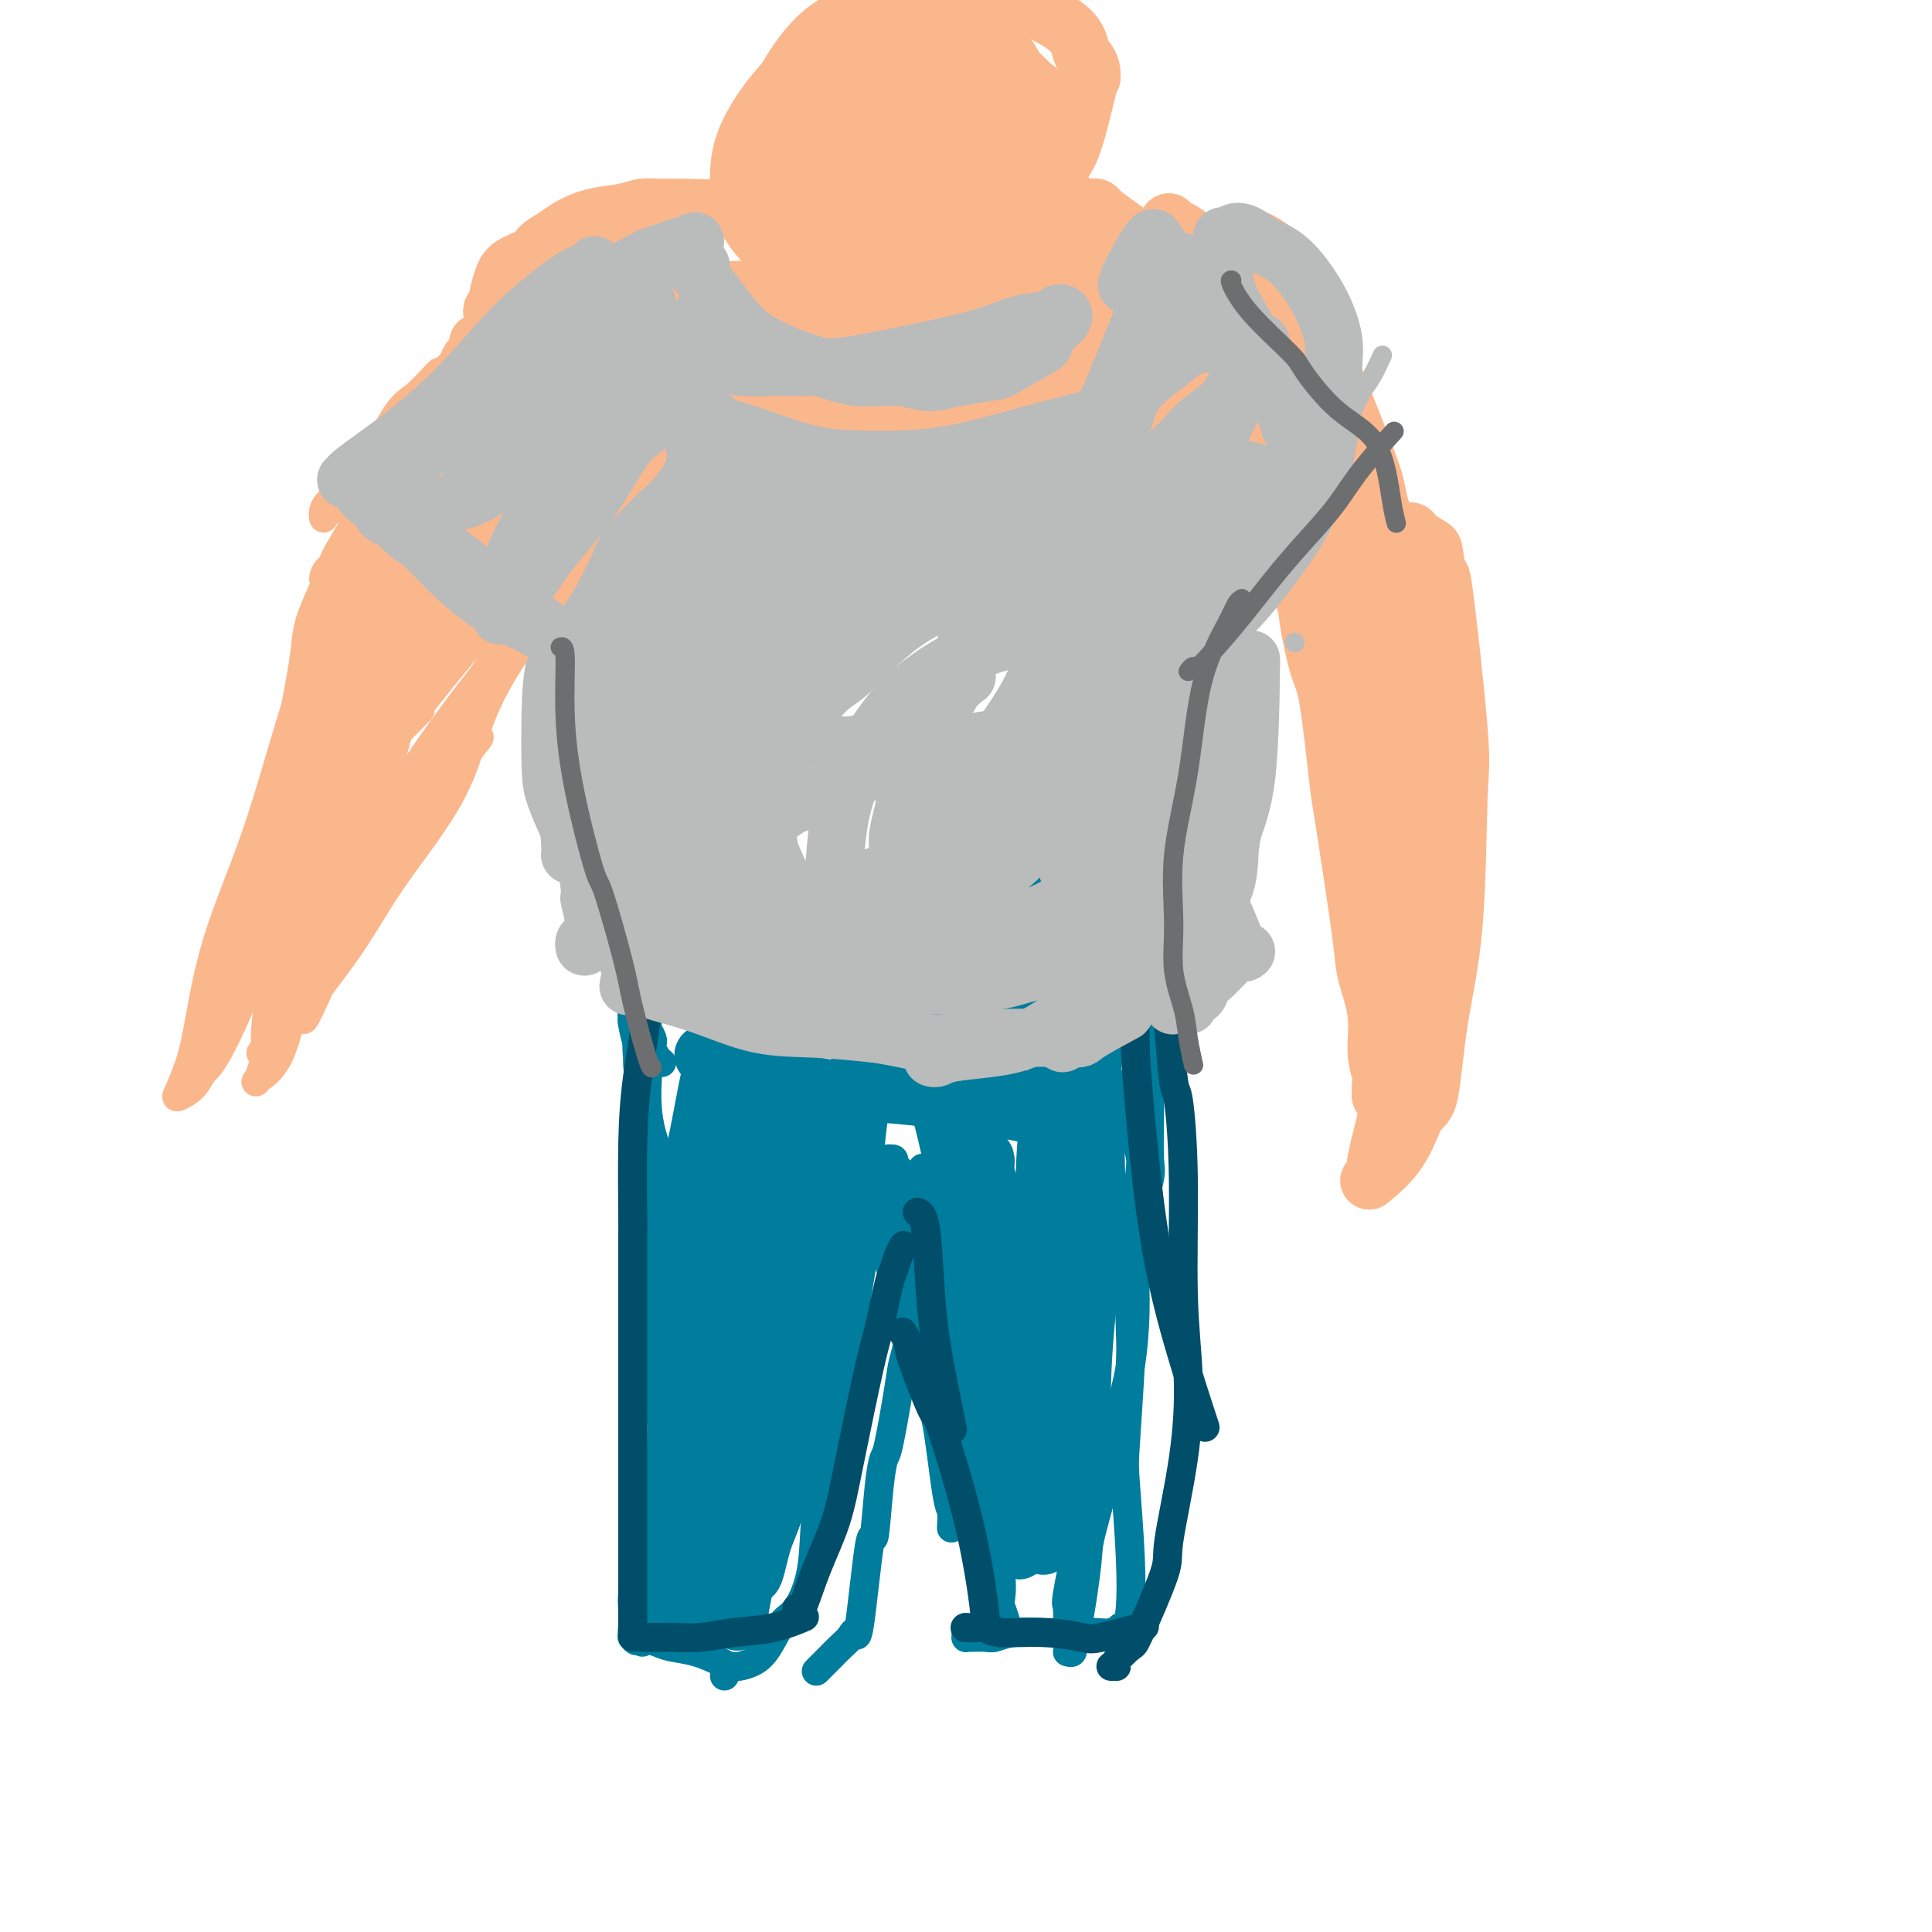 <svg viewBox='0 0 400 400' version='1.1' xmlns='http://www.w3.org/2000/svg' xmlns:xlink='http://www.w3.org/1999/xlink'><g fill='none' stroke='#007C9C' stroke-width='6' stroke-linecap='round' stroke-linejoin='round'><path d='M140,190c-0.004,0.295 -0.009,0.590 0,1c0.009,0.410 0.031,0.936 0,1c-0.031,0.064 -0.113,-0.332 0,0c0.113,0.332 0.423,1.394 0,2c-0.423,0.606 -1.579,0.756 -2,1c-0.421,0.244 -0.106,0.583 0,1c0.106,0.417 0.005,0.911 0,1c-0.005,0.089 0.086,-0.229 0,0c-0.086,0.229 -0.349,1.005 -1,2c-0.651,0.995 -1.691,2.211 -2,3c-0.309,0.789 0.112,1.152 0,2c-0.112,0.848 -0.758,2.181 -1,3c-0.242,0.819 -0.079,1.123 0,2c0.079,0.877 0.073,2.328 0,3c-0.073,0.672 -0.213,0.565 0,1c0.213,0.435 0.779,1.413 1,2c0.221,0.587 0.098,0.784 0,1c-0.098,0.216 -0.171,0.450 0,1c0.171,0.550 0.584,1.417 1,2c0.416,0.583 0.833,0.881 1,1c0.167,0.119 0.083,0.060 0,0'/><path d='M142,237c-0.235,0.255 -0.469,0.510 0,1c0.469,0.490 1.642,1.216 2,2c0.358,0.784 -0.100,1.627 0,3c0.100,1.373 0.759,3.276 1,5c0.241,1.724 0.065,3.268 0,4c-0.065,0.732 -0.021,0.651 0,1c0.021,0.349 0.017,1.126 0,2c-0.017,0.874 -0.047,1.843 0,3c0.047,1.157 0.171,2.501 0,4c-0.171,1.499 -0.638,3.151 -1,5c-0.362,1.849 -0.619,3.893 -1,5c-0.381,1.107 -0.886,1.276 -1,2c-0.114,0.724 0.162,2.003 0,3c-0.162,0.997 -0.760,1.714 -1,2c-0.240,0.286 -0.120,0.143 0,0'/><path d='M138,297c-0.030,0.387 -0.061,0.774 0,1c0.061,0.226 0.213,0.289 0,1c-0.213,0.711 -0.792,2.068 -1,4c-0.208,1.932 -0.045,4.438 0,6c0.045,1.562 -0.029,2.180 0,3c0.029,0.820 0.162,1.844 0,2c-0.162,0.156 -0.618,-0.555 -1,0c-0.382,0.555 -0.690,2.376 -1,4c-0.310,1.624 -0.622,3.050 -1,5c-0.378,1.950 -0.823,4.424 -1,6c-0.177,1.576 -0.086,2.253 0,3c0.086,0.747 0.167,1.564 0,2c-0.167,0.436 -0.582,0.493 -1,1c-0.418,0.507 -0.838,1.465 -1,2c-0.162,0.535 -0.065,0.646 0,1c0.065,0.354 0.097,0.950 0,1c-0.097,0.050 -0.324,-0.446 0,0c0.324,0.446 1.197,1.833 2,-1c0.803,-2.833 1.535,-9.887 2,-14c0.465,-4.113 0.664,-5.284 1,-7c0.336,-1.716 0.808,-3.976 1,-7c0.192,-3.024 0.104,-6.813 0,-8c-0.104,-1.187 -0.224,0.228 0,-4c0.224,-4.228 0.791,-14.100 1,-18c0.209,-3.900 0.060,-1.829 0,-1c-0.060,0.829 -0.030,0.414 0,0'/><path d='M140,258c0.231,-0.506 0.462,-1.011 0,-3c-0.462,-1.989 -1.616,-5.461 -2,-8c-0.384,-2.539 0.002,-4.144 0,-5c-0.002,-0.856 -0.392,-0.964 -1,-2c-0.608,-1.036 -1.432,-3.002 -2,-5c-0.568,-1.998 -0.878,-4.030 -1,-6c-0.122,-1.970 -0.057,-3.880 0,-5c0.057,-1.120 0.105,-1.450 0,-2c-0.105,-0.550 -0.364,-1.319 -1,-3c-0.636,-1.681 -1.649,-4.274 -2,-7c-0.351,-2.726 -0.039,-5.587 0,-7c0.039,-1.413 -0.196,-1.380 0,-2c0.196,-0.620 0.822,-1.892 1,-3c0.178,-1.108 -0.092,-2.052 0,-4c0.092,-1.948 0.546,-4.901 1,-7c0.454,-2.099 0.906,-3.344 1,-4c0.094,-0.656 -0.171,-0.725 0,-1c0.171,-0.275 0.779,-0.758 1,-1c0.221,-0.242 0.055,-0.242 0,0c-0.055,0.242 -0.000,0.728 0,1c0.000,0.272 -0.055,0.332 0,1c0.055,0.668 0.220,1.946 0,3c-0.220,1.054 -0.826,1.883 -1,3c-0.174,1.117 0.083,2.520 0,3c-0.083,0.480 -0.507,0.036 -1,1c-0.493,0.964 -1.056,3.337 -1,6c0.056,2.663 0.730,5.618 1,8c0.270,2.382 0.135,4.191 0,6'/><path d='M133,215c-0.424,5.402 -0.985,3.908 -1,5c-0.015,1.092 0.516,4.771 1,8c0.484,3.229 0.922,6.009 1,7c0.078,0.991 -0.204,0.195 0,1c0.204,0.805 0.896,3.213 1,6c0.104,2.787 -0.378,5.955 0,8c0.378,2.045 1.618,2.969 2,4c0.382,1.031 -0.093,2.171 0,4c0.093,1.829 0.753,4.349 1,7c0.247,2.651 0.080,5.434 0,7c-0.080,1.566 -0.073,1.916 0,4c0.073,2.084 0.212,5.901 0,9c-0.212,3.099 -0.774,5.481 -1,7c-0.226,1.519 -0.115,2.175 0,3c0.115,0.825 0.234,1.819 0,4c-0.234,2.181 -0.822,5.549 -1,8c-0.178,2.451 0.054,3.986 0,5c-0.054,1.014 -0.393,1.508 -1,3c-0.607,1.492 -1.483,3.983 -2,6c-0.517,2.017 -0.674,3.562 -1,5c-0.326,1.438 -0.819,2.770 -1,4c-0.181,1.230 -0.048,2.358 0,3c0.048,0.642 0.012,0.798 0,1c-0.012,0.202 -0.000,0.449 0,1c0.000,0.551 -0.010,1.405 0,2c0.010,0.595 0.041,0.930 0,1c-0.041,0.070 -0.155,-0.126 0,0c0.155,0.126 0.580,0.572 1,1c0.420,0.428 0.834,0.836 1,1c0.166,0.164 0.083,0.082 0,0'/><path d='M150,347c0.000,0.000 0.000,0.000 0,0c0.000,0.000 0.000,0.000 0,0'/><path d='M169,346c0.242,-0.244 0.485,-0.488 1,-1c0.515,-0.512 1.303,-1.291 2,-2c0.697,-0.709 1.304,-1.347 2,-2c0.696,-0.653 1.482,-1.322 2,-2c0.518,-0.678 0.769,-1.366 1,-1c0.231,0.366 0.443,1.786 1,-2c0.557,-3.786 1.457,-12.778 2,-16c0.543,-3.222 0.727,-0.675 1,-2c0.273,-1.325 0.636,-6.521 1,-10c0.364,-3.479 0.728,-5.241 1,-6c0.272,-0.759 0.451,-0.516 1,-3c0.549,-2.484 1.467,-7.694 2,-11c0.533,-3.306 0.680,-4.707 1,-6c0.320,-1.293 0.814,-2.480 1,-5c0.186,-2.520 0.064,-6.375 0,-9c-0.064,-2.625 -0.069,-4.019 0,-5c0.069,-0.981 0.212,-1.548 0,-3c-0.212,-1.452 -0.779,-3.789 -1,-6c-0.221,-2.211 -0.097,-4.295 0,-6c0.097,-1.705 0.165,-3.031 0,-4c-0.165,-0.969 -0.565,-1.581 -1,-2c-0.435,-0.419 -0.905,-0.644 -1,-1c-0.095,-0.356 0.187,-0.842 0,-1c-0.187,-0.158 -0.841,0.013 -1,0c-0.159,-0.013 0.178,-0.210 0,0c-0.178,0.210 -0.871,0.827 -1,1c-0.129,0.173 0.306,-0.098 0,1c-0.306,1.098 -1.352,3.565 -2,5c-0.648,1.435 -0.900,1.839 -1,3c-0.100,1.161 -0.050,3.081 0,5'/><path d='M180,255c-1.435,5.559 -2.521,12.456 -3,16c-0.479,3.544 -0.350,3.736 -1,7c-0.650,3.264 -2.078,9.599 -3,14c-0.922,4.401 -1.338,6.867 -2,10c-0.662,3.133 -1.570,6.933 -2,11c-0.430,4.067 -0.383,8.403 -1,12c-0.617,3.597 -1.899,6.456 -3,8c-1.101,1.544 -2.021,1.773 -3,3c-0.979,1.227 -2.016,3.454 -3,5c-0.984,1.546 -1.913,2.412 -3,3c-1.087,0.588 -2.330,0.897 -3,1c-0.670,0.103 -0.767,0.000 -1,0c-0.233,-0.000 -0.604,0.102 -1,0c-0.396,-0.102 -0.818,-0.408 -2,-1c-1.182,-0.592 -3.124,-1.469 -5,-2c-1.876,-0.531 -3.684,-0.716 -5,-1c-1.316,-0.284 -2.139,-0.668 -3,-1c-0.861,-0.332 -1.761,-0.611 -2,-1c-0.239,-0.389 0.183,-0.888 0,-1c-0.183,-0.112 -0.972,0.162 -1,0c-0.028,-0.162 0.706,-0.761 1,-1c0.294,-0.239 0.147,-0.120 0,0'/><path d='M191,242c0.023,-0.143 0.046,-0.286 0,0c-0.046,0.286 -0.163,1.002 0,2c0.163,0.998 0.604,2.278 1,4c0.396,1.722 0.745,3.884 1,5c0.255,1.116 0.415,1.185 1,2c0.585,0.815 1.596,2.376 2,3c0.404,0.624 0.202,0.312 0,0'/><path d='M203,278c-0.026,-0.091 -0.052,-0.182 0,0c0.052,0.182 0.181,0.638 1,1c0.819,0.362 2.329,0.629 3,2c0.671,1.371 0.505,3.845 1,6c0.495,2.155 1.651,3.991 2,5c0.349,1.009 -0.109,1.191 0,2c0.109,0.809 0.786,2.244 1,4c0.214,1.756 -0.035,3.834 0,6c0.035,2.166 0.353,4.422 1,6c0.647,1.578 1.622,2.478 2,3c0.378,0.522 0.158,0.666 0,1c-0.158,0.334 -0.252,0.859 0,1c0.252,0.141 0.852,-0.102 1,0c0.148,0.102 -0.157,0.549 0,1c0.157,0.451 0.774,0.904 1,1c0.226,0.096 0.061,-0.167 0,0c-0.061,0.167 -0.017,0.762 0,1c0.017,0.238 0.009,0.119 0,0'/><path d='M184,247c-0.065,0.166 -0.130,0.332 0,1c0.130,0.668 0.457,1.840 1,3c0.543,1.160 1.304,2.310 2,4c0.696,1.690 1.327,3.919 2,6c0.673,2.081 1.386,4.014 2,6c0.614,1.986 1.128,4.025 2,7c0.872,2.975 2.101,6.888 3,10c0.899,3.112 1.468,5.425 2,8c0.532,2.575 1.029,5.411 2,9c0.971,3.589 2.417,7.929 3,10c0.583,2.071 0.304,1.873 1,4c0.696,2.127 2.369,6.581 3,10c0.631,3.419 0.221,5.805 0,7c-0.221,1.195 -0.251,1.199 0,2c0.251,0.801 0.784,2.399 1,3c0.216,0.601 0.115,0.204 0,0c-0.115,-0.204 -0.243,-0.216 0,0c0.243,0.216 0.858,0.658 0,-2c-0.858,-2.658 -3.189,-8.418 -5,-16c-1.811,-7.582 -3.101,-16.987 -4,-21c-0.899,-4.013 -1.406,-2.633 -2,-4c-0.594,-1.367 -1.275,-5.481 -2,-8c-0.725,-2.519 -1.492,-3.443 -3,-6c-1.508,-2.557 -3.755,-6.747 -5,-10c-1.245,-3.253 -1.489,-5.568 -2,-7c-0.511,-1.432 -1.289,-1.981 -2,-3c-0.711,-1.019 -1.356,-2.510 -2,-4'/><path d='M181,256c-3.000,-7.000 -1.500,-3.500 0,0'/><path d='M181,253c0.041,0.327 0.083,0.655 0,1c-0.083,0.345 -0.289,0.709 0,1c0.289,0.291 1.074,0.511 2,3c0.926,2.489 1.992,7.249 3,10c1.008,2.751 1.959,3.494 3,7c1.041,3.506 2.174,9.774 3,13c0.826,3.226 1.346,3.412 2,7c0.654,3.588 1.443,10.580 2,14c0.557,3.420 0.881,3.267 1,4c0.119,0.733 0.034,2.352 0,3c-0.034,0.648 -0.017,0.324 0,0'/><path d='M200,337c0.001,-0.083 0.001,-0.166 0,0c-0.001,0.166 -0.004,0.580 0,1c0.004,0.420 0.017,0.846 0,1c-0.017,0.154 -0.062,0.038 0,0c0.062,-0.038 0.230,0.004 1,0c0.770,-0.004 2.141,-0.054 3,0c0.859,0.054 1.206,0.210 2,0c0.794,-0.210 2.036,-0.787 4,-1c1.964,-0.213 4.649,-0.061 7,0c2.351,0.061 4.366,0.030 6,0c1.634,-0.030 2.885,-0.058 4,0c1.115,0.058 2.092,0.204 3,0c0.908,-0.204 1.747,-0.758 2,-1c0.253,-0.242 -0.079,-0.173 0,0c0.079,0.173 0.570,0.448 1,0c0.430,-0.448 0.798,-1.621 1,-4c0.202,-2.379 0.236,-5.963 0,-11c-0.236,-5.037 -0.744,-11.526 -1,-15c-0.256,-3.474 -0.262,-3.934 0,-8c0.262,-4.066 0.792,-11.740 1,-16c0.208,-4.260 0.095,-5.107 0,-8c-0.095,-2.893 -0.173,-7.831 0,-12c0.173,-4.169 0.596,-7.567 1,-11c0.404,-3.433 0.789,-6.899 1,-9c0.211,-2.101 0.249,-2.835 0,-4c-0.249,-1.165 -0.785,-2.761 -1,-4c-0.215,-1.239 -0.107,-2.119 0,-3'/><path d='M235,232c0.131,-16.631 -0.543,-5.708 -1,-2c-0.457,3.708 -0.697,0.202 -1,-1c-0.303,-1.202 -0.668,-0.100 -1,1c-0.332,1.100 -0.631,2.198 -1,3c-0.369,0.802 -0.807,1.309 -1,3c-0.193,1.691 -0.140,4.565 0,8c0.140,3.435 0.366,7.431 0,12c-0.366,4.569 -1.326,9.712 -2,16c-0.674,6.288 -1.064,13.721 -1,18c0.064,4.279 0.581,5.405 0,9c-0.581,3.595 -2.261,9.661 -3,13c-0.739,3.339 -0.538,3.952 -1,7c-0.462,3.048 -1.588,8.529 -2,11c-0.412,2.471 -0.110,1.930 0,3c0.110,1.070 0.030,3.750 0,5c-0.030,1.250 -0.008,1.072 0,1c0.008,-0.072 0.004,-0.036 0,0'/><path d='M221,342c0.424,0.132 0.847,0.264 1,0c0.153,-0.264 0.034,-0.925 0,-1c-0.034,-0.075 0.015,0.437 0,0c-0.015,-0.437 -0.096,-1.822 0,-2c0.096,-0.178 0.367,0.850 1,-2c0.633,-2.850 1.626,-9.580 2,-13c0.374,-3.420 0.128,-3.532 1,-7c0.872,-3.468 2.860,-10.293 4,-15c1.140,-4.707 1.432,-7.297 2,-10c0.568,-2.703 1.414,-5.519 2,-9c0.586,-3.481 0.914,-7.628 1,-11c0.086,-3.372 -0.068,-5.970 0,-9c0.068,-3.030 0.358,-6.492 1,-10c0.642,-3.508 1.636,-7.062 2,-9c0.364,-1.938 0.097,-2.259 0,-4c-0.097,-1.741 -0.026,-4.902 0,-8c0.026,-3.098 0.007,-6.133 0,-8c-0.007,-1.867 -0.002,-2.567 0,-3c0.002,-0.433 0.000,-0.598 0,-2c-0.000,-1.402 -0.000,-4.039 0,-6c0.000,-1.961 -0.000,-3.246 0,-5c0.000,-1.754 0.001,-3.978 0,-5c-0.001,-1.022 -0.003,-0.841 0,-1c0.003,-0.159 0.011,-0.658 0,-1c-0.011,-0.342 -0.041,-0.525 0,-1c0.041,-0.475 0.152,-1.240 0,-2c-0.152,-0.760 -0.566,-1.513 -1,-2c-0.434,-0.487 -0.886,-0.708 -1,-1c-0.114,-0.292 0.110,-0.655 0,-1c-0.110,-0.345 -0.555,-0.673 -1,-1'/><path d='M235,193c-0.445,-1.516 -0.058,-1.807 0,-2c0.058,-0.193 -0.215,-0.288 -1,-1c-0.785,-0.712 -2.084,-2.041 -3,-3c-0.916,-0.959 -1.451,-1.549 -2,-2c-0.549,-0.451 -1.112,-0.762 -2,-1c-0.888,-0.238 -2.102,-0.403 -3,-1c-0.898,-0.597 -1.479,-1.628 -2,-2c-0.521,-0.372 -0.982,-0.086 -2,0c-1.018,0.086 -2.593,-0.029 -4,0c-1.407,0.029 -2.644,0.203 -4,0c-1.356,-0.203 -2.829,-0.783 -4,-1c-1.171,-0.217 -2.038,-0.072 -3,0c-0.962,0.072 -2.017,0.071 -3,0c-0.983,-0.071 -1.894,-0.213 -3,0c-1.106,0.213 -2.408,0.779 -4,1c-1.592,0.221 -3.475,0.097 -5,0c-1.525,-0.097 -2.694,-0.165 -4,0c-1.306,0.165 -2.750,0.565 -4,1c-1.250,0.435 -2.306,0.905 -3,1c-0.694,0.095 -1.027,-0.185 -2,0c-0.973,0.185 -2.588,0.834 -4,1c-1.412,0.166 -2.622,-0.152 -4,0c-1.378,0.152 -2.924,0.773 -4,1c-1.076,0.227 -1.680,0.061 -3,0c-1.320,-0.061 -3.354,-0.016 -5,0c-1.646,0.016 -2.903,0.004 -4,0c-1.097,-0.004 -2.034,-0.001 -3,0c-0.966,0.001 -1.960,0.000 -3,0c-1.040,-0.000 -2.126,-0.000 -3,0c-0.874,0.000 -1.535,0.000 -2,0c-0.465,-0.000 -0.732,-0.000 -1,0'/><path d='M141,185c-12.275,0.618 -2.464,0.165 1,0c3.464,-0.165 0.581,-0.040 1,0c0.419,0.040 4.139,-0.003 6,0c1.861,0.003 1.862,0.053 3,0c1.138,-0.053 3.411,-0.209 6,0c2.589,0.209 5.493,0.784 8,1c2.507,0.216 4.618,0.072 7,0c2.382,-0.072 5.034,-0.071 8,0c2.966,0.071 6.245,0.211 9,0c2.755,-0.211 4.986,-0.775 7,-1c2.014,-0.225 3.810,-0.113 6,0c2.190,0.113 4.773,0.226 7,0c2.227,-0.226 4.096,-0.793 6,-1c1.904,-0.207 3.842,-0.056 6,0c2.158,0.056 4.536,0.015 6,0c1.464,-0.015 2.014,-0.005 3,0c0.986,0.005 2.408,0.005 3,0c0.592,-0.005 0.355,-0.015 1,0c0.645,0.015 2.173,0.056 3,0c0.827,-0.056 0.953,-0.207 1,0c0.047,0.207 0.013,0.774 0,1c-0.013,0.226 -0.007,0.113 0,0'/><path d='M131,211c0.035,-0.067 0.069,-0.135 0,0c-0.069,0.135 -0.243,0.472 0,1c0.243,0.528 0.901,1.249 1,2c0.099,0.751 -0.362,1.534 0,5c0.362,3.466 1.547,9.615 2,14c0.453,4.385 0.175,7.005 0,10c-0.175,2.995 -0.245,6.365 0,10c0.245,3.635 0.805,7.535 1,11c0.195,3.465 0.024,6.496 0,9c-0.024,2.504 0.099,4.483 0,6c-0.099,1.517 -0.419,2.572 0,5c0.419,2.428 1.576,6.228 2,8c0.424,1.772 0.114,1.516 0,3c-0.114,1.484 -0.033,4.710 0,6c0.033,1.290 0.016,0.645 0,0'/></g>
<g fill='none' stroke='#007C9C' stroke-width='12' stroke-linecap='round' stroke-linejoin='round'><path d='M152,201c-0.486,0.448 -0.971,0.895 -1,1c-0.029,0.105 0.399,-0.134 0,2c-0.399,2.134 -1.623,6.639 -2,9c-0.377,2.361 0.095,2.577 0,6c-0.095,3.423 -0.755,10.054 -1,16c-0.245,5.946 -0.074,11.206 0,17c0.074,5.794 0.052,12.122 0,18c-0.052,5.878 -0.133,11.307 0,16c0.133,4.693 0.480,8.649 0,13c-0.480,4.351 -1.786,9.097 -2,12c-0.214,2.903 0.663,3.963 1,5c0.337,1.037 0.135,2.050 0,3c-0.135,0.950 -0.203,1.836 0,2c0.203,0.164 0.678,-0.392 1,-1c0.322,-0.608 0.492,-1.266 1,-2c0.508,-0.734 1.355,-1.544 2,-4c0.645,-2.456 1.087,-6.558 2,-12c0.913,-5.442 2.297,-12.224 3,-19c0.703,-6.776 0.724,-13.548 1,-20c0.276,-6.452 0.807,-12.586 1,-20c0.193,-7.414 0.049,-16.109 0,-19c-0.049,-2.891 -0.002,0.024 0,-1c0.002,-1.024 -0.042,-5.985 0,-9c0.042,-3.015 0.169,-4.084 0,-5c-0.169,-0.916 -0.633,-1.678 -1,-2c-0.367,-0.322 -0.637,-0.202 -1,0c-0.363,0.202 -0.818,0.486 -2,2c-1.182,1.514 -3.091,4.257 -5,7'/><path d='M149,216c-1.824,4.516 -2.885,11.307 -4,17c-1.115,5.693 -2.284,10.290 -3,22c-0.716,11.710 -0.979,30.533 -1,37c-0.021,6.467 0.201,0.576 0,2c-0.201,1.424 -0.824,10.161 -1,17c-0.176,6.839 0.095,11.778 0,15c-0.095,3.222 -0.556,4.726 -1,6c-0.444,1.274 -0.871,2.317 0,2c0.871,-0.317 3.038,-1.996 5,-4c1.962,-2.004 3.718,-4.334 6,-9c2.282,-4.666 5.091,-11.667 7,-18c1.909,-6.333 2.918,-11.997 4,-19c1.082,-7.003 2.237,-15.343 3,-22c0.763,-6.657 1.134,-11.630 2,-15c0.866,-3.370 2.229,-5.135 3,-8c0.771,-2.865 0.952,-6.828 1,-9c0.048,-2.172 -0.038,-2.553 0,-3c0.038,-0.447 0.198,-0.959 0,-1c-0.198,-0.041 -0.754,0.390 -1,1c-0.246,0.610 -0.183,1.400 -1,3c-0.817,1.600 -2.514,4.010 -4,8c-1.486,3.990 -2.763,9.559 -4,16c-1.237,6.441 -2.436,13.755 -3,20c-0.564,6.245 -0.495,11.420 -1,18c-0.505,6.580 -1.586,14.564 -2,18c-0.414,3.436 -0.163,2.323 0,3c0.163,0.677 0.236,3.144 0,6c-0.236,2.856 -0.782,6.102 -1,8c-0.218,1.898 -0.109,2.449 0,3'/><path d='M153,330c-0.957,11.623 0.152,2.682 1,-1c0.848,-3.682 1.436,-2.103 2,-3c0.564,-0.897 1.105,-4.269 2,-7c0.895,-2.731 2.145,-4.822 3,-9c0.855,-4.178 1.314,-10.443 2,-17c0.686,-6.557 1.598,-13.406 3,-20c1.402,-6.594 3.294,-12.934 5,-18c1.706,-5.066 3.228,-8.860 4,-13c0.772,-4.140 0.796,-8.628 1,-12c0.204,-3.372 0.587,-5.628 1,-7c0.413,-1.372 0.855,-1.858 1,-2c0.145,-0.142 -0.007,0.062 0,0c0.007,-0.062 0.175,-0.388 0,0c-0.175,0.388 -0.691,1.491 -1,2c-0.309,0.509 -0.409,0.426 -1,2c-0.591,1.574 -1.671,4.807 -3,10c-1.329,5.193 -2.906,12.347 -4,19c-1.094,6.653 -1.703,12.806 -3,20c-1.297,7.194 -3.281,15.428 -4,18c-0.719,2.572 -0.172,-0.518 -1,3c-0.828,3.518 -3.031,13.644 -4,18c-0.969,4.356 -0.705,2.942 0,1c0.705,-1.942 1.852,-4.410 3,-7c1.148,-2.590 2.299,-5.300 4,-10c1.701,-4.700 3.953,-11.389 6,-18c2.047,-6.611 3.889,-13.143 5,-20c1.111,-6.857 1.491,-14.038 2,-20c0.509,-5.962 1.145,-10.703 2,-14c0.855,-3.297 1.927,-5.148 3,-7'/><path d='M182,218c2.338,-11.908 2.182,-11.176 3,-12c0.818,-0.824 2.611,-3.202 4,-5c1.389,-1.798 2.373,-3.014 3,-4c0.627,-0.986 0.898,-1.741 1,-2c0.102,-0.259 0.037,-0.023 0,0c-0.037,0.023 -0.045,-0.166 0,0c0.045,0.166 0.144,0.689 0,1c-0.144,0.311 -0.529,0.411 -1,1c-0.471,0.589 -1.027,1.668 -1,4c0.027,2.332 0.636,5.915 1,10c0.364,4.085 0.481,8.670 1,12c0.519,3.330 1.438,5.404 3,12c1.562,6.596 3.766,17.712 5,22c1.234,4.288 1.497,1.747 2,2c0.503,0.253 1.245,3.300 2,6c0.755,2.700 1.524,5.055 2,7c0.476,1.945 0.660,3.482 1,5c0.340,1.518 0.836,3.017 1,4c0.164,0.983 -0.004,1.448 0,2c0.004,0.552 0.180,1.190 0,1c-0.180,-0.190 -0.716,-1.209 -1,-1c-0.284,0.209 -0.314,1.646 -1,-2c-0.686,-3.646 -2.026,-12.377 -3,-20c-0.974,-7.623 -1.580,-14.139 -2,-19c-0.420,-4.861 -0.653,-8.066 -1,-11c-0.347,-2.934 -0.810,-5.597 -1,-7c-0.190,-1.403 -0.109,-1.544 0,-2c0.109,-0.456 0.246,-1.225 0,-1c-0.246,0.225 -0.874,1.445 -1,2c-0.126,0.555 0.250,0.444 0,2c-0.250,1.556 -1.125,4.778 -2,8'/><path d='M197,233c-0.349,2.931 0.278,4.259 0,7c-0.278,2.741 -1.463,6.896 0,18c1.463,11.104 5.572,29.157 7,36c1.428,6.843 0.176,2.477 0,1c-0.176,-1.477 0.726,-0.064 1,1c0.274,1.064 -0.078,1.779 0,2c0.078,0.221 0.586,-0.050 1,0c0.414,0.050 0.734,0.423 1,-2c0.266,-2.423 0.478,-7.642 0,-14c-0.478,-6.358 -1.645,-13.855 -2,-20c-0.355,-6.145 0.101,-10.939 0,-14c-0.101,-3.061 -0.758,-4.388 -1,-5c-0.242,-0.612 -0.068,-0.509 0,-1c0.068,-0.491 0.031,-1.576 0,-2c-0.031,-0.424 -0.056,-0.189 0,0c0.056,0.189 0.194,0.330 0,1c-0.194,0.670 -0.718,1.867 -1,3c-0.282,1.133 -0.320,2.201 0,6c0.320,3.799 0.999,10.328 2,16c1.001,5.672 2.325,10.485 3,15c0.675,4.515 0.702,8.731 1,14c0.298,5.269 0.868,11.590 1,15c0.132,3.410 -0.173,3.909 0,5c0.173,1.091 0.825,2.776 1,4c0.175,1.224 -0.128,1.988 0,2c0.128,0.012 0.688,-0.728 1,-1c0.312,-0.272 0.375,-0.078 1,-1c0.625,-0.922 1.813,-2.961 3,-5'/><path d='M216,314c1.239,-2.271 1.837,-5.450 2,-12c0.163,-6.550 -0.110,-16.473 0,-24c0.110,-7.527 0.604,-12.660 1,-18c0.396,-5.340 0.694,-10.888 1,-16c0.306,-5.112 0.618,-9.787 1,-13c0.382,-3.213 0.832,-4.966 1,-8c0.168,-3.034 0.055,-7.351 0,-10c-0.055,-2.649 -0.050,-3.629 0,-4c0.050,-0.371 0.147,-0.132 0,0c-0.147,0.132 -0.536,0.156 -1,1c-0.464,0.844 -1.004,2.507 -1,3c0.004,0.493 0.550,-0.184 0,3c-0.550,3.184 -2.196,10.231 -3,17c-0.804,6.769 -0.765,13.261 -1,21c-0.235,7.739 -0.742,16.725 -1,25c-0.258,8.275 -0.265,15.840 0,22c0.265,6.160 0.802,10.915 1,13c0.198,2.085 0.056,1.500 0,2c-0.056,0.500 -0.026,2.084 0,3c0.026,0.916 0.048,1.162 0,1c-0.048,-0.162 -0.168,-0.734 0,-1c0.168,-0.266 0.622,-0.228 1,0c0.378,0.228 0.678,0.645 1,0c0.322,-0.645 0.667,-2.353 1,-6c0.333,-3.647 0.656,-9.232 1,-16c0.344,-6.768 0.709,-14.718 1,-22c0.291,-7.282 0.509,-13.896 1,-20c0.491,-6.104 1.255,-11.698 2,-17c0.745,-5.302 1.470,-10.312 2,-15c0.530,-4.688 0.866,-9.054 1,-12c0.134,-2.946 0.067,-4.473 0,-6'/><path d='M227,205c1.749,-18.163 0.623,-6.569 0,-3c-0.623,3.569 -0.743,-0.886 -1,-3c-0.257,-2.114 -0.653,-1.887 -1,-2c-0.347,-0.113 -0.647,-0.566 -1,-1c-0.353,-0.434 -0.761,-0.847 -1,-1c-0.239,-0.153 -0.310,-0.044 -1,0c-0.690,0.044 -1.998,0.023 -4,0c-2.002,-0.023 -4.696,-0.047 -7,0c-2.304,0.047 -4.217,0.167 -7,1c-2.783,0.833 -6.434,2.381 -10,3c-3.566,0.619 -7.046,0.309 -10,1c-2.954,0.691 -5.382,2.381 -8,3c-2.618,0.619 -5.424,0.165 -8,0c-2.576,-0.165 -4.920,-0.042 -6,0c-1.080,0.042 -0.895,0.004 -1,0c-0.105,-0.004 -0.499,0.025 0,0c0.499,-0.025 1.892,-0.105 3,0c1.108,0.105 1.929,0.393 4,1c2.071,0.607 5.390,1.532 9,3c3.610,1.468 7.511,3.479 12,6c4.489,2.521 9.565,5.551 13,8c3.435,2.449 5.228,4.317 8,6c2.772,1.683 6.524,3.181 9,4c2.476,0.819 3.675,0.960 4,1c0.325,0.040 -0.225,-0.020 0,0c0.225,0.020 1.223,0.121 0,0c-1.223,-0.121 -4.668,-0.466 -8,-1c-3.332,-0.534 -6.551,-1.259 -11,-2c-4.449,-0.741 -10.128,-1.497 -15,-2c-4.872,-0.503 -8.936,-0.751 -13,-1'/><path d='M176,226c-9.532,-1.350 -9.864,-1.724 -12,-2c-2.136,-0.276 -6.078,-0.455 -9,-1c-2.922,-0.545 -4.824,-1.458 -6,-2c-1.176,-0.542 -1.627,-0.714 -2,-1c-0.373,-0.286 -0.668,-0.685 -1,-1c-0.332,-0.315 -0.701,-0.545 0,-1c0.701,-0.455 2.471,-1.134 4,-2c1.529,-0.866 2.818,-1.920 6,-3c3.182,-1.080 8.259,-2.188 12,-3c3.741,-0.812 6.147,-1.328 10,-2c3.853,-0.672 9.151,-1.500 13,-2c3.849,-0.500 6.247,-0.673 8,-1c1.753,-0.327 2.861,-0.808 4,-1c1.139,-0.192 2.311,-0.096 3,0c0.689,0.096 0.896,0.191 1,0c0.104,-0.191 0.103,-0.667 -1,-1c-1.103,-0.333 -3.310,-0.522 -7,-1c-3.690,-0.478 -8.864,-1.245 -14,-2c-5.136,-0.755 -10.236,-1.497 -13,-2c-2.764,-0.503 -3.194,-0.765 -6,-1c-2.806,-0.235 -7.990,-0.442 -12,-1c-4.010,-0.558 -6.846,-1.467 -9,-2c-2.154,-0.533 -3.626,-0.689 -5,-1c-1.374,-0.311 -2.651,-0.777 -2,-1c0.651,-0.223 3.230,-0.203 6,0c2.770,0.203 5.732,0.591 10,1c4.268,0.409 9.841,0.841 15,2c5.159,1.159 9.902,3.045 14,4c4.098,0.955 7.549,0.977 11,1'/><path d='M194,200c9.859,1.714 7.507,2.499 9,3c1.493,0.501 6.830,0.719 10,1c3.170,0.281 4.171,0.625 5,1c0.829,0.375 1.486,0.782 2,1c0.514,0.218 0.885,0.249 1,0c0.115,-0.249 -0.024,-0.777 -1,-1c-0.976,-0.223 -2.788,-0.139 -4,0c-1.212,0.139 -1.826,0.335 -5,0c-3.174,-0.335 -8.910,-1.200 -14,-2c-5.090,-0.800 -9.536,-1.535 -13,-2c-3.464,-0.465 -5.948,-0.661 -9,-1c-3.052,-0.339 -6.674,-0.823 -9,-1c-2.326,-0.177 -3.357,-0.048 -4,0c-0.643,0.048 -0.898,0.014 -1,0c-0.102,-0.014 -0.051,-0.007 0,0'/></g>
<g fill='none' stroke='#004E6A' stroke-width='6' stroke-linecap='round' stroke-linejoin='round'><path d='M133,185c-0.114,0.434 -0.227,0.868 0,1c0.227,0.132 0.795,-0.037 1,0c0.205,0.037 0.048,0.279 0,1c-0.048,0.721 0.011,1.920 0,4c-0.011,2.080 -0.094,5.041 0,8c0.094,2.959 0.365,5.915 0,10c-0.365,4.085 -1.366,9.300 -2,14c-0.634,4.700 -0.902,8.886 -1,14c-0.098,5.114 -0.026,11.158 0,14c0.026,2.842 0.007,2.484 0,6c-0.007,3.516 -0.002,10.907 0,17c0.002,6.093 0.001,10.890 0,16c-0.001,5.110 -0.000,10.535 0,15c0.000,4.465 0.000,7.971 0,14c-0.000,6.029 -0.000,14.580 0,18c0.000,3.420 0.000,1.710 0,0'/><path d='M133,339c0.145,-0.002 0.290,-0.004 1,0c0.710,0.004 1.986,0.013 3,0c1.014,-0.013 1.765,-0.049 3,0c1.235,0.049 2.955,0.185 5,0c2.045,-0.185 4.414,-0.689 7,-1c2.586,-0.311 5.389,-0.430 8,-1c2.611,-0.570 5.032,-1.591 6,-2c0.968,-0.409 0.484,-0.204 0,0'/><path d='M165,334c-0.050,-0.602 -0.101,-1.204 0,-1c0.101,0.204 0.352,1.216 1,0c0.648,-1.216 1.692,-4.658 3,-8c1.308,-3.342 2.879,-6.584 4,-10c1.121,-3.416 1.792,-7.008 3,-13c1.208,-5.992 2.953,-14.385 4,-19c1.047,-4.615 1.394,-5.450 2,-8c0.606,-2.550 1.469,-6.813 2,-9c0.531,-2.187 0.730,-2.298 1,-3c0.270,-0.702 0.611,-1.997 1,-3c0.389,-1.003 0.825,-1.715 1,-2c0.175,-0.285 0.087,-0.142 0,0'/><path d='M190,251c-0.088,-0.022 -0.176,-0.045 0,0c0.176,0.045 0.615,0.157 1,1c0.385,0.843 0.716,2.416 1,6c0.284,3.584 0.519,9.177 1,14c0.481,4.823 1.206,8.875 2,13c0.794,4.125 1.655,8.321 2,10c0.345,1.679 0.172,0.839 0,0'/><path d='M200,337c-0.175,-0.009 -0.350,-0.017 0,0c0.350,0.017 1.225,0.060 2,0c0.775,-0.060 1.451,-0.224 2,0c0.549,0.224 0.972,0.837 3,1c2.028,0.163 5.662,-0.125 9,0c3.338,0.125 6.379,0.662 8,1c1.621,0.338 1.821,0.476 4,0c2.179,-0.476 6.337,-1.564 8,-2c1.663,-0.436 0.832,-0.218 0,0'/><path d='M187,276c-0.114,-0.187 -0.228,-0.374 0,0c0.228,0.374 0.799,1.310 1,2c0.201,0.690 0.033,1.133 1,4c0.967,2.867 3.068,8.157 4,10c0.932,1.843 0.697,0.237 2,4c1.303,3.763 4.146,12.893 6,21c1.854,8.107 2.718,15.192 3,18c0.282,2.808 -0.017,1.340 0,1c0.017,-0.340 0.351,0.447 1,1c0.649,0.553 1.614,0.872 2,1c0.386,0.128 0.193,0.064 0,0'/><path d='M230,345c0.400,-0.006 0.799,-0.012 1,0c0.201,0.012 0.202,0.042 0,0c-0.202,-0.042 -0.607,-0.157 0,-1c0.607,-0.843 2.225,-2.416 3,-3c0.775,-0.584 0.706,-0.180 2,-3c1.294,-2.820 3.950,-8.865 5,-12c1.050,-3.135 0.492,-3.359 1,-7c0.508,-3.641 2.081,-10.700 3,-17c0.919,-6.300 1.186,-11.840 1,-17c-0.186,-5.160 -0.823,-9.939 -1,-17c-0.177,-7.061 0.108,-16.405 0,-24c-0.108,-7.595 -0.607,-13.441 -1,-16c-0.393,-2.559 -0.680,-1.832 -1,-4c-0.320,-2.168 -0.673,-7.231 -1,-11c-0.327,-3.769 -0.626,-6.246 -1,-9c-0.374,-2.754 -0.821,-5.787 -1,-7c-0.179,-1.213 -0.089,-0.607 0,0'/><path d='M236,193c0.009,-0.251 0.018,-0.501 0,0c-0.018,0.501 -0.064,1.755 0,2c0.064,0.245 0.237,-0.517 0,2c-0.237,2.517 -0.886,8.312 -1,14c-0.114,5.688 0.306,11.267 1,19c0.694,7.733 1.660,17.619 3,26c1.340,8.381 3.053,15.256 5,22c1.947,6.744 4.128,13.355 5,16c0.872,2.645 0.436,1.322 0,0'/></g>
<g fill='none' stroke='#BABBBB' stroke-width='4' stroke-linecap='round' stroke-linejoin='round'><path d='M128,198c0.451,0.032 0.902,0.064 1,0c0.098,-0.064 -0.155,-0.224 0,0c0.155,0.224 0.720,0.834 1,1c0.280,0.166 0.275,-0.110 1,0c0.725,0.110 2.181,0.608 4,1c1.819,0.392 4.000,0.680 6,1c2.000,0.320 3.820,0.674 6,1c2.180,0.326 4.719,0.623 8,1c3.281,0.377 7.304,0.832 10,1c2.696,0.168 4.067,0.048 7,0c2.933,-0.048 7.430,-0.025 11,0c3.570,0.025 6.213,0.052 9,0c2.787,-0.052 5.716,-0.184 9,-1c3.284,-0.816 6.922,-2.317 11,-3c4.078,-0.683 8.597,-0.550 12,-1c3.403,-0.450 5.689,-1.483 7,-2c1.311,-0.517 1.646,-0.517 3,-1c1.354,-0.483 3.725,-1.450 6,-2c2.275,-0.550 4.452,-0.683 6,-1c1.548,-0.317 2.466,-0.819 3,-1c0.534,-0.181 0.683,-0.042 1,0c0.317,0.042 0.800,-0.014 1,0c0.200,0.014 0.115,0.096 0,0c-0.115,-0.096 -0.262,-0.372 -1,0c-0.738,0.372 -2.068,1.392 -3,2c-0.932,0.608 -1.466,0.804 -2,1'/><path d='M245,195c-1.014,0.546 -1.548,0.412 -3,1c-1.452,0.588 -3.821,1.898 -6,3c-2.179,1.102 -4.169,1.994 -8,3c-3.831,1.006 -9.503,2.125 -13,3c-3.497,0.875 -4.820,1.507 -8,2c-3.180,0.493 -8.218,0.849 -13,1c-4.782,0.151 -9.310,0.098 -13,0c-3.690,-0.098 -6.544,-0.242 -10,-1c-3.456,-0.758 -7.513,-2.132 -11,-3c-3.487,-0.868 -6.403,-1.230 -9,-2c-2.597,-0.770 -4.875,-1.947 -7,-3c-2.125,-1.053 -4.097,-1.980 -6,-3c-1.903,-1.020 -3.736,-2.132 -5,-3c-1.264,-0.868 -1.957,-1.494 -3,-2c-1.043,-0.506 -2.434,-0.894 -3,-1c-0.566,-0.106 -0.305,0.070 0,0c0.305,-0.070 0.654,-0.387 3,0c2.346,0.387 6.691,1.477 10,2c3.309,0.523 5.584,0.478 10,1c4.416,0.522 10.974,1.610 16,2c5.026,0.390 8.521,0.080 13,0c4.479,-0.080 9.943,0.070 15,0c5.057,-0.070 9.706,-0.359 15,-2c5.294,-1.641 11.233,-4.634 15,-6c3.767,-1.366 5.362,-1.105 6,-1c0.638,0.105 0.319,0.052 0,0'/></g>
<g fill='none' stroke='#BABBBB' stroke-width='12' stroke-linecap='round' stroke-linejoin='round'><path d='M135,203c-0.006,-0.435 -0.012,-0.869 0,-1c0.012,-0.131 0.041,0.042 0,0c-0.041,-0.042 -0.154,-0.299 0,-1c0.154,-0.701 0.574,-1.844 1,-5c0.426,-3.156 0.857,-8.324 1,-12c0.143,-3.676 -0.001,-5.861 0,-9c0.001,-3.139 0.149,-7.234 1,-12c0.851,-4.766 2.407,-10.205 3,-14c0.593,-3.795 0.225,-5.946 1,-10c0.775,-4.054 2.695,-10.011 4,-14c1.305,-3.989 1.996,-6.010 3,-9c1.004,-2.990 2.322,-6.948 3,-9c0.678,-2.052 0.715,-2.196 1,-3c0.285,-0.804 0.819,-2.266 1,-3c0.181,-0.734 0.008,-0.739 0,-1c-0.008,-0.261 0.150,-0.779 0,-1c-0.150,-0.221 -0.609,-0.146 -1,1c-0.391,1.146 -0.713,3.362 -1,5c-0.287,1.638 -0.540,2.699 -1,5c-0.460,2.301 -1.128,5.844 -2,10c-0.872,4.156 -1.949,8.925 -3,14c-1.051,5.075 -2.078,10.455 -3,16c-0.922,5.545 -1.739,11.255 -3,16c-1.261,4.745 -2.965,8.526 -4,13c-1.035,4.474 -1.401,9.643 -2,13c-0.599,3.357 -1.430,4.904 -2,6c-0.570,1.096 -0.877,1.742 -1,2c-0.123,0.258 -0.061,0.129 0,0'/><path d='M131,200c-2.810,12.494 1.665,-5.773 4,-15c2.335,-9.227 2.529,-9.416 4,-17c1.471,-7.584 4.219,-22.563 6,-31c1.781,-8.437 2.596,-10.332 4,-14c1.404,-3.668 3.396,-9.109 5,-13c1.604,-3.891 2.821,-6.233 4,-8c1.179,-1.767 2.319,-2.961 3,-4c0.681,-1.039 0.902,-1.925 1,-2c0.098,-0.075 0.072,0.661 0,1c-0.072,0.339 -0.189,0.283 -1,4c-0.811,3.717 -2.316,11.209 -4,19c-1.684,7.791 -3.547,15.881 -5,24c-1.453,8.119 -2.494,16.265 -3,20c-0.506,3.735 -0.475,3.057 -1,8c-0.525,4.943 -1.606,15.506 -2,20c-0.394,4.494 -0.102,2.919 0,3c0.102,0.081 0.015,1.819 0,3c-0.015,1.181 0.043,1.804 0,2c-0.043,0.196 -0.188,-0.034 0,0c0.188,0.034 0.708,0.334 2,-1c1.292,-1.334 3.357,-4.300 5,-7c1.643,-2.700 2.865,-5.133 4,-10c1.135,-4.867 2.184,-12.167 3,-19c0.816,-6.833 1.401,-13.198 2,-20c0.599,-6.802 1.213,-14.041 2,-19c0.787,-4.959 1.747,-7.639 2,-10c0.253,-2.361 -0.201,-4.405 0,-6c0.201,-1.595 1.057,-2.741 1,-2c-0.057,0.741 -1.029,3.371 -2,6'/><path d='M165,112c-0.331,0.900 -0.657,1.151 -2,5c-1.343,3.849 -3.701,11.297 -5,18c-1.299,6.703 -1.539,12.660 -2,19c-0.461,6.340 -1.143,13.061 -2,18c-0.857,4.939 -1.890,8.094 -2,11c-0.110,2.906 0.702,5.562 1,7c0.298,1.438 0.080,1.656 0,2c-0.080,0.344 -0.023,0.812 0,1c0.023,0.188 0.011,0.094 0,0'/><path d='M132,184c-0.111,0.123 -0.222,0.246 0,0c0.222,-0.246 0.776,-0.861 1,-1c0.224,-0.139 0.117,0.197 0,-2c-0.117,-2.197 -0.243,-6.929 0,-11c0.243,-4.071 0.856,-7.483 1,-11c0.144,-3.517 -0.180,-7.139 0,-11c0.180,-3.861 0.864,-7.960 1,-12c0.136,-4.040 -0.275,-8.021 0,-14c0.275,-5.979 1.237,-13.955 2,-18c0.763,-4.045 1.329,-4.160 2,-6c0.671,-1.840 1.447,-5.404 2,-8c0.553,-2.596 0.881,-4.223 1,-5c0.119,-0.777 0.028,-0.705 0,-1c-0.028,-0.295 0.009,-0.957 0,-1c-0.009,-0.043 -0.062,0.532 0,1c0.062,0.468 0.238,0.831 0,1c-0.238,0.169 -0.892,0.146 -1,1c-0.108,0.854 0.329,2.584 0,4c-0.329,1.416 -1.425,2.519 -3,5c-1.575,2.481 -3.630,6.341 -5,11c-1.370,4.659 -2.055,10.119 -3,14c-0.945,3.881 -2.152,6.185 -3,10c-0.848,3.815 -1.339,9.142 -2,13c-0.661,3.858 -1.492,6.246 -2,11c-0.508,4.754 -0.693,11.872 0,16c0.693,4.128 2.263,5.265 3,8c0.737,2.735 0.639,7.067 1,10c0.361,2.933 1.180,4.466 2,6'/><path d='M129,194c1.170,6.776 1.097,3.715 1,3c-0.097,-0.715 -0.216,0.916 0,2c0.216,1.084 0.769,1.621 1,2c0.231,0.379 0.141,0.599 0,0c-0.141,-0.599 -0.331,-2.018 -2,-6c-1.669,-3.982 -4.815,-10.525 -6,-13c-1.185,-2.475 -0.409,-0.880 -1,-2c-0.591,-1.120 -2.550,-4.956 -4,-8c-1.450,-3.044 -2.393,-5.297 -3,-7c-0.607,-1.703 -0.879,-2.855 -1,-6c-0.121,-3.145 -0.091,-8.284 0,-12c0.091,-3.716 0.243,-6.011 1,-10c0.757,-3.989 2.117,-9.673 3,-13c0.883,-3.327 1.287,-4.296 2,-7c0.713,-2.704 1.735,-7.144 3,-10c1.265,-2.856 2.771,-4.129 4,-5c1.229,-0.871 2.179,-1.341 3,-2c0.821,-0.659 1.511,-1.506 2,-2c0.489,-0.494 0.777,-0.633 1,-1c0.223,-0.367 0.380,-0.961 0,-1c-0.380,-0.039 -1.299,0.476 -2,1c-0.701,0.524 -1.185,1.058 -2,3c-0.815,1.942 -1.961,5.294 -3,9c-1.039,3.706 -1.972,7.767 -3,12c-1.028,4.233 -2.151,8.638 -3,14c-0.849,5.362 -1.425,11.681 -2,18'/><path d='M118,153c-1.525,8.453 -1.337,7.585 -1,10c0.337,2.415 0.821,8.112 1,11c0.179,2.888 0.051,2.968 0,3c-0.051,0.032 -0.026,0.016 0,0'/><path d='M121,196c-0.073,-0.357 -0.146,-0.714 0,-1c0.146,-0.286 0.512,-0.500 1,-1c0.488,-0.500 1.097,-1.285 1,-3c-0.097,-1.715 -0.902,-4.360 -1,-5c-0.098,-0.640 0.511,0.724 0,-3c-0.511,-3.724 -2.142,-12.536 -3,-18c-0.858,-5.464 -0.945,-7.581 -1,-11c-0.055,-3.419 -0.079,-8.139 0,-11c0.079,-2.861 0.261,-3.861 1,-7c0.739,-3.139 2.036,-8.416 3,-11c0.964,-2.584 1.594,-2.476 3,-6c1.406,-3.524 3.588,-10.680 5,-14c1.412,-3.320 2.056,-2.802 3,-4c0.944,-1.198 2.190,-4.110 3,-6c0.810,-1.890 1.183,-2.756 2,-4c0.817,-1.244 2.077,-2.866 3,-4c0.923,-1.134 1.508,-1.780 2,-2c0.492,-0.220 0.890,-0.015 1,0c0.110,0.015 -0.068,-0.162 0,0c0.068,0.162 0.383,0.662 0,2c-0.383,1.338 -1.465,3.513 -2,6c-0.535,2.487 -0.525,5.285 -1,10c-0.475,4.715 -1.436,11.346 -2,18c-0.564,6.654 -0.733,13.330 -1,19c-0.267,5.670 -0.634,10.335 -1,15'/><path d='M137,155c-1.000,11.667 -0.500,5.833 0,0'/><path d='M142,178c0.193,0.015 0.386,0.029 1,-2c0.614,-2.029 1.650,-6.102 2,-12c0.350,-5.898 0.013,-13.622 0,-21c-0.013,-7.378 0.298,-14.412 1,-22c0.702,-7.588 1.796,-15.731 3,-21c1.204,-5.269 2.517,-7.665 3,-9c0.483,-1.335 0.137,-1.609 0,-2c-0.137,-0.391 -0.064,-0.899 0,-1c0.064,-0.101 0.121,0.204 0,1c-0.121,0.796 -0.419,2.084 -1,4c-0.581,1.916 -1.447,4.461 -2,7c-0.553,2.539 -0.795,5.072 -1,9c-0.205,3.928 -0.374,9.251 -1,14c-0.626,4.749 -1.708,8.923 -2,14c-0.292,5.077 0.208,11.055 1,16c0.792,4.945 1.876,8.857 2,12c0.124,3.143 -0.713,5.517 -1,7c-0.287,1.483 -0.025,2.074 0,3c0.025,0.926 -0.189,2.187 0,3c0.189,0.813 0.779,1.177 1,2c0.221,0.823 0.072,2.103 0,3c-0.072,0.897 -0.069,1.410 0,2c0.069,0.590 0.204,1.258 0,2c-0.204,0.742 -0.745,1.560 -1,2c-0.255,0.440 -0.222,0.503 0,1c0.222,0.497 0.635,1.428 1,2c0.365,0.572 0.683,0.786 1,1'/><path d='M149,193c0.977,9.067 1.418,3.735 2,2c0.582,-1.735 1.305,0.127 3,1c1.695,0.873 4.361,0.756 7,1c2.639,0.244 5.250,0.850 6,1c0.750,0.150 -0.363,-0.156 2,0c2.363,0.156 8.201,0.774 11,1c2.799,0.226 2.559,0.062 4,0c1.441,-0.062 4.562,-0.020 7,0c2.438,0.020 4.193,0.020 6,0c1.807,-0.020 3.667,-0.058 6,0c2.333,0.058 5.141,0.212 7,0c1.859,-0.212 2.770,-0.789 4,-1c1.230,-0.211 2.777,-0.056 4,0c1.223,0.056 2.120,0.012 3,0c0.880,-0.012 1.741,0.007 3,0c1.259,-0.007 2.914,-0.040 4,0c1.086,0.040 1.602,0.152 2,0c0.398,-0.152 0.678,-0.567 1,-1c0.322,-0.433 0.687,-0.884 1,-1c0.313,-0.116 0.573,0.104 1,0c0.427,-0.104 1.020,-0.530 2,-2c0.980,-1.470 2.345,-3.983 3,-6c0.655,-2.017 0.599,-3.537 1,-6c0.401,-2.463 1.259,-5.870 2,-9c0.741,-3.130 1.365,-5.982 2,-11c0.635,-5.018 1.281,-12.200 2,-16c0.719,-3.800 1.510,-4.217 2,-7c0.490,-2.783 0.678,-7.932 1,-11c0.322,-3.068 0.779,-4.057 1,-5c0.221,-0.943 0.206,-1.841 0,-3c-0.206,-1.159 -0.603,-2.580 -1,-4'/><path d='M248,116c-0.008,-4.287 -0.527,-3.505 -1,-4c-0.473,-0.495 -0.901,-2.267 -1,-3c-0.099,-0.733 0.130,-0.426 0,-1c-0.130,-0.574 -0.620,-2.029 -1,-2c-0.380,0.029 -0.648,1.541 -1,2c-0.352,0.459 -0.786,-0.135 -1,1c-0.214,1.135 -0.208,4.001 0,6c0.208,1.999 0.619,3.132 1,6c0.381,2.868 0.731,7.470 1,12c0.269,4.530 0.457,8.989 0,13c-0.457,4.011 -1.559,7.575 -2,9c-0.441,1.425 -0.220,0.713 0,0'/><path d='M236,179c-0.330,0.034 -0.660,0.068 -1,1c-0.340,0.932 -0.689,2.762 -1,4c-0.311,1.238 -0.582,1.883 -1,3c-0.418,1.117 -0.982,2.704 -2,4c-1.018,1.296 -2.488,2.299 -3,3c-0.512,0.701 -0.064,1.098 0,1c0.064,-0.098 -0.255,-0.693 0,-1c0.255,-0.307 1.083,-0.326 2,-1c0.917,-0.674 1.922,-2.002 3,-4c1.078,-1.998 2.229,-4.666 3,-6c0.771,-1.334 1.162,-1.335 2,-3c0.838,-1.665 2.122,-4.994 3,-8c0.878,-3.006 1.348,-5.691 2,-9c0.652,-3.309 1.484,-7.244 2,-10c0.516,-2.756 0.714,-4.333 1,-6c0.286,-1.667 0.658,-3.422 1,-7c0.342,-3.578 0.652,-8.977 1,-12c0.348,-3.023 0.732,-3.668 1,-5c0.268,-1.332 0.419,-3.351 0,-6c-0.419,-2.649 -1.408,-5.930 -2,-8c-0.592,-2.070 -0.785,-2.930 -1,-4c-0.215,-1.070 -0.450,-2.351 -1,-3c-0.550,-0.649 -1.415,-0.666 -2,-1c-0.585,-0.334 -0.889,-0.987 -1,-1c-0.111,-0.013 -0.030,0.612 0,1c0.030,0.388 0.009,0.539 0,1c-0.009,0.461 -0.004,1.230 0,2'/><path d='M242,104c-0.144,2.294 -0.503,6.030 0,8c0.503,1.970 1.869,2.174 3,8c1.131,5.826 2.027,17.274 2,23c-0.027,5.726 -0.976,5.732 -1,9c-0.024,3.268 0.876,9.800 1,14c0.124,4.200 -0.527,6.070 -1,8c-0.473,1.930 -0.768,3.920 -1,6c-0.232,2.080 -0.402,4.252 -1,6c-0.598,1.748 -1.625,3.074 -2,4c-0.375,0.926 -0.097,1.453 0,2c0.097,0.547 0.013,1.113 0,1c-0.013,-0.113 0.045,-0.907 0,-2c-0.045,-1.093 -0.192,-2.487 0,-4c0.192,-1.513 0.722,-3.145 1,-4c0.278,-0.855 0.303,-0.935 1,-4c0.697,-3.065 2.067,-9.117 3,-12c0.933,-2.883 1.429,-2.598 2,-6c0.571,-3.402 1.218,-10.490 2,-14c0.782,-3.510 1.700,-3.440 2,-7c0.300,-3.560 -0.017,-10.748 0,-15c0.017,-4.252 0.370,-5.567 0,-9c-0.370,-3.433 -1.461,-8.983 -2,-12c-0.539,-3.017 -0.526,-3.502 -1,-5c-0.474,-1.498 -1.434,-4.009 -2,-5c-0.566,-0.991 -0.739,-0.461 -1,-1c-0.261,-0.539 -0.609,-2.145 -1,-3c-0.391,-0.855 -0.826,-0.959 -1,-1c-0.174,-0.041 -0.087,-0.021 0,0'/><path d='M245,89c-1.477,-4.184 -1.168,-1.146 -1,0c0.168,1.146 0.196,0.398 0,1c-0.196,0.602 -0.616,2.555 -1,3c-0.384,0.445 -0.732,-0.617 0,2c0.732,2.617 2.544,8.915 3,12c0.456,3.085 -0.444,2.958 0,6c0.444,3.042 2.232,9.254 3,14c0.768,4.746 0.516,8.025 0,12c-0.516,3.975 -1.295,8.644 -2,14c-0.705,5.356 -1.334,11.398 -2,15c-0.666,3.602 -1.369,4.762 -2,6c-0.631,1.238 -1.191,2.552 -3,6c-1.809,3.448 -4.867,9.029 -6,11c-1.133,1.971 -0.341,0.332 0,0c0.341,-0.332 0.231,0.643 0,1c-0.231,0.357 -0.584,0.095 -1,0c-0.416,-0.095 -0.896,-0.025 -1,0c-0.104,0.025 0.168,0.003 0,0c-0.168,-0.003 -0.778,0.011 -1,0c-0.222,-0.011 -0.058,-0.049 0,0c0.058,0.049 0.009,0.184 0,0c-0.009,-0.184 0.021,-0.688 0,-1c-0.021,-0.312 -0.094,-0.432 0,-1c0.094,-0.568 0.356,-1.583 1,-3c0.644,-1.417 1.669,-3.237 2,-4c0.331,-0.763 -0.033,-0.470 0,-3c0.033,-2.530 0.462,-7.884 1,-11c0.538,-3.116 1.183,-3.993 2,-9c0.817,-5.007 1.805,-14.145 2,-21c0.195,-6.855 -0.402,-11.428 -1,-16'/><path d='M238,123c0.062,-6.001 -0.282,-2.504 0,-1c0.282,1.504 1.191,1.016 0,-1c-1.191,-2.016 -4.481,-5.559 -7,-8c-2.519,-2.441 -4.268,-3.778 -6,-5c-1.732,-1.222 -3.446,-2.328 -6,-3c-2.554,-0.672 -5.947,-0.911 -9,-1c-3.053,-0.089 -5.765,-0.030 -9,0c-3.235,0.030 -6.991,0.030 -10,0c-3.009,-0.030 -5.269,-0.089 -8,0c-2.731,0.089 -5.934,0.324 -9,0c-3.066,-0.324 -5.996,-1.209 -9,-2c-3.004,-0.791 -6.081,-1.487 -8,-2c-1.919,-0.513 -2.681,-0.844 -5,-2c-2.319,-1.156 -6.195,-3.137 -8,-4c-1.805,-0.863 -1.538,-0.609 -2,-1c-0.462,-0.391 -1.652,-1.426 -2,-2c-0.348,-0.574 0.147,-0.688 0,-1c-0.147,-0.312 -0.934,-0.823 -1,-1c-0.066,-0.177 0.590,-0.021 1,0c0.410,0.021 0.575,-0.093 1,0c0.425,0.093 1.109,0.392 3,1c1.891,0.608 4.988,1.524 9,2c4.012,0.476 8.937,0.513 12,1c3.063,0.487 4.263,1.423 8,2c3.737,0.577 10.010,0.796 14,1c3.990,0.204 5.696,0.392 9,0c3.304,-0.392 8.205,-1.363 12,-2c3.795,-0.637 6.483,-0.941 10,-1c3.517,-0.059 7.862,0.126 10,0c2.138,-0.126 2.069,-0.563 2,-1'/><path d='M230,92c7.520,-0.848 4.819,-0.967 4,-1c-0.819,-0.033 0.245,0.021 1,0c0.755,-0.021 1.202,-0.118 1,0c-0.202,0.118 -1.053,0.450 -3,1c-1.947,0.550 -4.990,1.317 -9,2c-4.010,0.683 -8.987,1.281 -13,2c-4.013,0.719 -7.062,1.560 -11,2c-3.938,0.440 -8.767,0.478 -13,1c-4.233,0.522 -7.872,1.527 -10,2c-2.128,0.473 -2.747,0.413 -5,1c-2.253,0.587 -6.142,1.822 -9,3c-2.858,1.178 -4.686,2.299 -6,3c-1.314,0.701 -2.113,0.982 -2,1c0.113,0.018 1.139,-0.226 1,0c-0.139,0.226 -1.443,0.923 0,1c1.443,0.077 5.632,-0.464 10,-1c4.368,-0.536 8.915,-1.065 14,-2c5.085,-0.935 10.707,-2.275 16,-4c5.293,-1.725 10.256,-3.835 16,-5c5.744,-1.165 12.267,-1.385 16,-2c3.733,-0.615 4.675,-1.626 6,-2c1.325,-0.374 3.035,-0.111 4,0c0.965,0.111 1.187,0.071 1,0c-0.187,-0.071 -0.782,-0.174 -4,0c-3.218,0.174 -9.059,0.624 -14,1c-4.941,0.376 -8.983,0.679 -14,1c-5.017,0.321 -11.008,0.661 -17,1'/><path d='M190,97c-9.466,0.657 -9.131,0.799 -12,1c-2.869,0.201 -8.941,0.461 -13,1c-4.059,0.539 -6.105,1.357 -8,2c-1.895,0.643 -3.639,1.112 -5,2c-1.361,0.888 -2.340,2.197 -3,3c-0.660,0.803 -1.003,1.102 -1,3c0.003,1.898 0.351,5.395 1,10c0.649,4.605 1.598,10.317 3,14c1.402,3.683 3.258,5.338 4,6c0.742,0.662 0.371,0.331 0,0'/><path d='M172,154c1.470,0.305 2.940,0.610 6,0c3.060,-0.610 7.709,-2.134 10,-3c2.291,-0.866 2.223,-1.074 4,-3c1.777,-1.926 5.399,-5.572 7,-7c1.601,-1.428 1.180,-0.640 1,-1c-0.180,-0.360 -0.121,-1.868 0,-4c0.121,-2.132 0.303,-4.889 0,-7c-0.303,-2.111 -1.093,-3.577 -3,-5c-1.907,-1.423 -4.933,-2.803 -8,-3c-3.067,-0.197 -6.177,0.790 -10,3c-3.823,2.210 -8.361,5.643 -13,10c-4.639,4.357 -9.380,9.637 -13,14c-3.620,4.363 -6.119,7.809 -8,12c-1.881,4.191 -3.146,9.129 -4,12c-0.854,2.871 -1.299,3.676 -1,5c0.299,1.324 1.342,3.168 2,5c0.658,1.832 0.932,3.653 6,5c5.068,1.347 14.928,2.219 21,1c6.072,-1.219 8.354,-4.529 11,-6c2.646,-1.471 5.656,-1.104 9,-4c3.344,-2.896 7.023,-9.056 11,-15c3.977,-5.944 8.253,-11.672 11,-16c2.747,-4.328 3.964,-7.256 5,-11c1.036,-3.744 1.891,-8.304 2,-13c0.109,-4.696 -0.527,-9.528 -2,-13c-1.473,-3.472 -3.783,-5.585 -6,-7c-2.217,-1.415 -4.340,-2.133 -8,-2c-3.660,0.133 -8.857,1.118 -13,3c-4.143,1.882 -7.231,4.660 -11,8c-3.769,3.340 -8.220,7.240 -12,12c-3.780,4.760 -6.890,10.380 -10,16'/><path d='M156,140c-2.842,4.760 -4.949,8.660 -6,13c-1.051,4.340 -1.048,9.121 -1,13c0.048,3.879 0.141,6.856 1,9c0.859,2.144 2.485,3.453 5,5c2.515,1.547 5.919,3.331 10,4c4.081,0.669 8.839,0.223 14,-1c5.161,-1.223 10.725,-3.222 13,-4c2.275,-0.778 1.262,-0.333 5,-5c3.738,-4.667 12.227,-14.444 16,-20c3.773,-5.556 2.831,-6.889 3,-10c0.169,-3.111 1.449,-7.999 2,-12c0.551,-4.001 0.372,-7.115 0,-9c-0.372,-1.885 -0.937,-2.541 -3,-4c-2.063,-1.459 -5.625,-3.720 -8,-5c-2.375,-1.280 -3.562,-1.578 -7,-1c-3.438,0.578 -9.126,2.034 -13,4c-3.874,1.966 -5.933,4.443 -9,8c-3.067,3.557 -7.143,8.194 -10,13c-2.857,4.806 -4.495,9.780 -6,16c-1.505,6.220 -2.875,13.685 -3,18c-0.125,4.315 0.997,5.481 2,8c1.003,2.519 1.888,6.391 4,9c2.112,2.609 5.450,3.954 7,5c1.550,1.046 1.311,1.791 4,2c2.689,0.209 8.308,-0.118 13,-2c4.692,-1.882 8.459,-5.318 13,-9c4.541,-3.682 9.855,-7.608 13,-12c3.145,-4.392 4.121,-9.249 6,-14c1.879,-4.751 4.660,-9.394 6,-12c1.340,-2.606 1.240,-3.173 1,-4c-0.240,-0.827 -0.620,-1.913 -1,-3'/><path d='M227,140c1.190,-5.844 -1.836,-3.954 -4,-4c-2.164,-0.046 -3.465,-2.026 -6,-3c-2.535,-0.974 -6.304,-0.940 -10,0c-3.696,0.940 -7.319,2.785 -11,5c-3.681,2.215 -7.418,4.799 -11,9c-3.582,4.201 -7.007,10.019 -9,15c-1.993,4.981 -2.554,9.125 -3,14c-0.446,4.875 -0.776,10.479 -1,13c-0.224,2.521 -0.343,1.957 1,3c1.343,1.043 4.147,3.694 6,6c1.853,2.306 2.756,4.268 8,5c5.244,0.732 14.828,0.236 20,-1c5.172,-1.236 5.932,-3.211 9,-7c3.068,-3.789 8.443,-9.391 12,-15c3.557,-5.609 5.295,-11.225 7,-17c1.705,-5.775 3.375,-11.708 4,-19c0.625,-7.292 0.203,-15.942 0,-20c-0.203,-4.058 -0.186,-3.525 -1,-4c-0.814,-0.475 -2.457,-1.957 -5,-3c-2.543,-1.043 -5.985,-1.647 -9,-1c-3.015,0.647 -5.602,2.546 -9,5c-3.398,2.454 -7.606,5.463 -11,10c-3.394,4.537 -5.973,10.603 -8,14c-2.027,3.397 -3.500,4.125 -5,8c-1.500,3.875 -3.026,10.898 -4,15c-0.974,4.102 -1.397,5.283 -1,8c0.397,2.717 1.615,6.971 3,10c1.385,3.029 2.938,4.832 5,6c2.062,1.168 4.632,1.699 9,1c4.368,-0.699 10.534,-2.628 15,-5c4.466,-2.372 7.233,-5.186 10,-8'/><path d='M228,180c5.275,-4.174 5.962,-8.109 7,-13c1.038,-4.891 2.429,-10.737 3,-15c0.571,-4.263 0.324,-6.943 -2,-12c-2.324,-5.057 -6.726,-12.490 -10,-16c-3.274,-3.510 -5.421,-3.096 -9,-3c-3.579,0.096 -8.589,-0.124 -14,1c-5.411,1.124 -11.222,3.593 -16,7c-4.778,3.407 -8.523,7.752 -11,10c-2.477,2.248 -3.685,2.397 -6,5c-2.315,2.603 -5.735,7.658 -8,13c-2.265,5.342 -3.373,10.971 -4,14c-0.627,3.029 -0.773,3.458 0,5c0.773,1.542 2.465,4.197 4,6c1.535,1.803 2.912,2.754 7,3c4.088,0.246 10.889,-0.213 16,-1c5.111,-0.787 8.534,-1.902 12,-5c3.466,-3.098 6.974,-8.179 10,-12c3.026,-3.821 5.569,-6.381 7,-8c1.431,-1.619 1.752,-2.296 2,-3c0.248,-0.704 0.425,-1.436 -1,-2c-1.425,-0.564 -4.453,-0.959 -7,-1c-2.547,-0.041 -4.614,0.273 -8,1c-3.386,0.727 -8.092,1.867 -12,3c-3.908,1.133 -7.017,2.260 -11,4c-3.983,1.740 -8.838,4.095 -11,5c-2.162,0.905 -1.630,0.361 -4,2c-2.370,1.639 -7.643,5.461 -10,7c-2.357,1.539 -1.797,0.794 -2,1c-0.203,0.206 -1.170,1.363 -2,2c-0.830,0.637 -1.523,0.753 -2,1c-0.477,0.247 -0.739,0.623 -1,1'/><path d='M145,180c-2.629,2.279 -0.700,1.975 0,2c0.700,0.025 0.171,0.379 0,1c-0.171,0.621 0.015,1.509 0,2c-0.015,0.491 -0.230,0.587 0,1c0.230,0.413 0.903,1.145 1,2c0.097,0.855 -0.384,1.834 0,3c0.384,1.166 1.634,2.519 2,3c0.366,0.481 -0.152,0.090 1,1c1.152,0.910 3.975,3.120 5,4c1.025,0.880 0.252,0.428 2,1c1.748,0.572 6.016,2.168 8,3c1.984,0.832 1.685,0.902 2,1c0.315,0.098 1.246,0.226 2,0c0.754,-0.226 1.332,-0.807 2,-1c0.668,-0.193 1.427,0.000 2,0c0.573,-0.000 0.959,-0.194 0,-1c-0.959,-0.806 -3.262,-2.224 -6,-3c-2.738,-0.776 -5.909,-0.912 -9,-1c-3.091,-0.088 -6.101,-0.130 -9,0c-2.899,0.130 -5.687,0.430 -8,1c-2.313,0.570 -4.149,1.410 -5,2c-0.851,0.590 -0.715,0.930 -1,1c-0.285,0.070 -0.990,-0.132 -1,0c-0.010,0.132 0.677,0.596 1,1c0.323,0.404 0.283,0.749 0,1c-0.283,0.251 -0.808,0.410 1,1c1.808,0.590 5.948,1.612 10,3c4.052,1.388 8.014,3.143 12,4c3.986,0.857 7.996,0.816 12,1c4.004,0.184 8.002,0.592 12,1'/><path d='M181,214c5.953,0.823 8.836,1.880 12,2c3.164,0.120 6.607,-0.697 12,-1c5.393,-0.303 12.734,-0.091 16,0c3.266,0.091 2.456,0.063 4,-1c1.544,-1.063 5.441,-3.161 7,-4c1.559,-0.839 0.779,-0.420 0,0'/><path d='M193,219c0.274,0.091 0.549,0.182 1,0c0.451,-0.182 1.079,-0.639 3,-1c1.921,-0.361 5.135,-0.628 8,-1c2.865,-0.372 5.381,-0.850 8,-2c2.619,-1.150 5.343,-2.974 8,-5c2.657,-2.026 5.248,-4.254 7,-6c1.752,-1.746 2.664,-3.008 3,-4c0.336,-0.992 0.096,-1.712 0,-2c-0.096,-0.288 -0.048,-0.144 0,0'/><path d='M220,216c-0.402,-0.185 -0.804,-0.370 0,-1c0.804,-0.630 2.813,-1.705 4,-2c1.187,-0.295 1.550,0.190 3,-2c1.450,-2.190 3.986,-7.054 5,-9c1.014,-1.946 0.507,-0.973 0,0'/><path d='M234,199c0.038,0.415 0.077,0.829 0,1c-0.077,0.171 -0.269,0.098 1,1c1.269,0.902 4.000,2.778 6,4c2.000,1.222 3.269,1.791 4,2c0.731,0.209 0.923,0.060 1,0c0.077,-0.060 0.038,-0.030 0,0'/><path d='M246,208c0.056,0.096 0.112,0.192 0,0c-0.112,-0.192 -0.391,-0.671 0,-1c0.391,-0.329 1.452,-0.508 2,-1c0.548,-0.492 0.581,-1.298 1,-2c0.419,-0.702 1.223,-1.298 2,-2c0.777,-0.702 1.528,-1.508 2,-2c0.472,-0.492 0.666,-0.671 1,-1c0.334,-0.329 0.810,-0.808 1,-1c0.190,-0.192 0.095,-0.096 0,0'/><path d='M258,197c-0.285,0.232 -0.569,0.464 -1,0c-0.431,-0.464 -1.007,-1.625 -2,-4c-0.993,-2.375 -2.402,-5.963 -4,-9c-1.598,-3.037 -3.383,-5.522 -5,-10c-1.617,-4.478 -3.064,-10.949 -4,-17c-0.936,-6.051 -1.360,-11.681 -2,-17c-0.640,-5.319 -1.496,-10.326 -2,-14c-0.504,-3.674 -0.656,-6.016 -1,-9c-0.344,-2.984 -0.879,-6.610 -1,-9c-0.121,-2.390 0.171,-3.544 0,-5c-0.171,-1.456 -0.807,-3.213 -1,-5c-0.193,-1.787 0.055,-3.605 0,-5c-0.055,-1.395 -0.414,-2.366 -1,-3c-0.586,-0.634 -1.400,-0.930 -2,-1c-0.600,-0.070 -0.988,0.084 -2,1c-1.012,0.916 -2.649,2.592 -4,7c-1.351,4.408 -2.414,11.548 -3,18c-0.586,6.452 -0.693,12.215 -1,18c-0.307,5.785 -0.814,11.592 -1,20c-0.186,8.408 -0.050,19.418 0,24c0.050,4.582 0.014,2.738 0,2c-0.014,-0.738 -0.007,-0.369 0,0'/><path d='M223,194c0.475,-0.338 0.949,-0.676 1,-1c0.051,-0.324 -0.322,-0.635 0,-1c0.322,-0.365 1.338,-0.784 2,-2c0.662,-1.216 0.968,-3.229 1,-7c0.032,-3.771 -0.210,-9.299 0,-17c0.210,-7.701 0.873,-17.574 1,-21c0.127,-3.426 -0.282,-0.406 0,-5c0.282,-4.594 1.257,-16.802 2,-24c0.743,-7.198 1.256,-9.385 2,-11c0.744,-1.615 1.720,-2.657 2,-3c0.280,-0.343 -0.134,0.012 0,0c0.134,-0.012 0.817,-0.390 1,-1c0.183,-0.610 -0.134,-1.453 0,1c0.134,2.453 0.720,8.201 1,10c0.280,1.799 0.253,-0.353 1,4c0.747,4.353 2.266,15.210 3,23c0.734,7.790 0.683,12.514 1,19c0.317,6.486 1.003,14.733 2,21c0.997,6.267 2.306,10.555 3,13c0.694,2.445 0.774,3.047 1,4c0.226,0.953 0.599,2.257 1,3c0.401,0.743 0.829,0.927 1,1c0.171,0.073 0.086,0.037 0,0'/><path d='M252,102c-0.083,-0.125 -0.167,-0.250 0,0c0.167,0.250 0.584,0.874 1,3c0.416,2.126 0.830,5.754 1,10c0.170,4.246 0.096,9.110 0,13c-0.096,3.890 -0.214,6.804 0,11c0.214,4.196 0.761,9.672 1,16c0.239,6.328 0.171,13.509 0,17c-0.171,3.491 -0.444,3.292 -1,6c-0.556,2.708 -1.395,8.321 -2,11c-0.605,2.679 -0.977,2.422 -1,3c-0.023,0.578 0.302,1.991 0,3c-0.302,1.009 -1.230,1.615 -2,3c-0.770,1.385 -1.383,3.548 -2,5c-0.617,1.452 -1.237,2.193 -2,3c-0.763,0.807 -1.667,1.679 -2,2c-0.333,0.321 -0.095,0.092 0,0c0.095,-0.092 0.048,-0.046 0,0'/><path d='M243,204c-0.077,0.080 -0.153,0.160 0,0c0.153,-0.160 0.536,-0.560 1,-1c0.464,-0.440 1.010,-0.918 2,-3c0.990,-2.082 2.423,-5.767 4,-9c1.577,-3.233 3.298,-6.016 4,-9c0.702,-2.984 0.384,-6.171 1,-9c0.616,-2.829 2.166,-5.300 3,-12c0.834,-6.700 0.953,-17.629 1,-22c0.047,-4.371 0.024,-2.186 0,0'/></g>
<g fill='none' stroke='#FBB78C' stroke-width='6' stroke-linecap='round' stroke-linejoin='round'><path d='M63,181c-0.062,-0.454 -0.123,-0.909 0,-2c0.123,-1.091 0.431,-2.819 1,-6c0.569,-3.181 1.400,-7.815 3,-13c1.600,-5.185 3.969,-10.919 6,-15c2.031,-4.081 3.725,-6.508 5,-10c1.275,-3.492 2.131,-8.050 3,-11c0.869,-2.950 1.750,-4.291 3,-6c1.250,-1.709 2.868,-3.785 4,-5c1.132,-1.215 1.779,-1.568 2,-2c0.221,-0.432 0.018,-0.943 0,-1c-0.018,-0.057 0.151,0.341 0,1c-0.151,0.659 -0.620,1.578 -1,2c-0.380,0.422 -0.670,0.346 -2,4c-1.330,3.654 -3.700,11.037 -6,18c-2.300,6.963 -4.531,13.508 -7,20c-2.469,6.492 -5.176,12.933 -7,19c-1.824,6.067 -2.766,11.759 -4,17c-1.234,5.241 -2.761,10.030 -4,14c-1.239,3.970 -2.191,7.123 -3,10c-0.809,2.877 -1.477,5.480 -2,7c-0.523,1.520 -0.902,1.957 -1,2c-0.098,0.043 0.083,-0.306 1,-1c0.917,-0.694 2.568,-1.731 4,-5c1.432,-3.269 2.644,-8.768 4,-15c1.356,-6.232 2.856,-13.195 5,-20c2.144,-6.805 4.934,-13.450 7,-19c2.066,-5.550 3.410,-10.003 4,-13c0.590,-2.997 0.428,-4.538 1,-7c0.572,-2.462 1.878,-5.846 3,-9c1.122,-3.154 2.061,-6.077 3,-9'/><path d='M85,126c4.566,-14.799 2.480,-5.798 2,-3c-0.480,2.798 0.646,-0.608 1,-2c0.354,-1.392 -0.064,-0.769 -1,1c-0.936,1.769 -2.388,4.683 -3,7c-0.612,2.317 -0.383,4.036 -2,9c-1.617,4.964 -5.081,13.174 -8,20c-2.919,6.826 -5.292,12.270 -7,18c-1.708,5.730 -2.750,11.746 -4,17c-1.250,5.254 -2.709,9.745 -4,13c-1.291,3.255 -2.414,5.274 -3,7c-0.586,1.726 -0.635,3.159 -1,4c-0.365,0.841 -1.045,1.089 -1,1c0.045,-0.089 0.815,-0.515 1,-1c0.185,-0.485 -0.217,-1.029 0,-4c0.217,-2.971 1.051,-8.369 2,-13c0.949,-4.631 2.011,-8.494 3,-15c0.989,-6.506 1.904,-15.653 3,-23c1.096,-7.347 2.374,-12.893 4,-17c1.626,-4.107 3.599,-6.775 5,-10c1.401,-3.225 2.228,-7.006 3,-9c0.772,-1.994 1.488,-2.202 1,-2c-0.488,0.202 -2.181,0.812 -4,3c-1.819,2.188 -3.766,5.953 -6,12c-2.234,6.047 -4.756,14.374 -7,22c-2.244,7.626 -4.210,14.549 -6,21c-1.790,6.451 -3.405,12.429 -5,18c-1.595,5.571 -3.170,10.735 -4,13c-0.830,2.265 -0.915,1.633 -1,1'/><path d='M43,214c-3.694,12.262 -1.428,5.416 -1,3c0.428,-2.416 -0.980,-0.403 -1,0c-0.020,0.403 1.350,-0.803 2,-2c0.650,-1.197 0.582,-2.385 2,-6c1.418,-3.615 4.322,-9.658 7,-17c2.678,-7.342 5.130,-15.985 7,-25c1.870,-9.015 3.157,-18.402 5,-26c1.843,-7.598 4.242,-13.406 6,-17c1.758,-3.594 2.876,-4.973 4,-7c1.124,-2.027 2.253,-4.702 3,-6c0.747,-1.298 1.113,-1.218 1,-1c-0.113,0.218 -0.704,0.576 -2,2c-1.296,1.424 -3.295,3.916 -6,10c-2.705,6.084 -6.114,15.760 -9,25c-2.886,9.240 -5.249,18.045 -8,26c-2.751,7.955 -5.888,15.061 -8,22c-2.112,6.939 -3.197,13.711 -4,18c-0.803,4.289 -1.323,6.095 -2,8c-0.677,1.905 -1.511,3.909 -2,5c-0.489,1.091 -0.634,1.271 0,1c0.634,-0.271 2.049,-0.992 3,-2c0.951,-1.008 1.440,-2.303 2,-3c0.560,-0.697 1.190,-0.794 3,-4c1.810,-3.206 4.801,-9.519 7,-16c2.199,-6.481 3.608,-13.130 5,-20c1.392,-6.870 2.768,-13.960 4,-22c1.232,-8.040 2.320,-17.031 4,-24c1.680,-6.969 3.952,-11.915 6,-17c2.048,-5.085 3.871,-10.310 5,-13c1.129,-2.690 1.565,-2.845 2,-3'/><path d='M78,103c1.902,-5.294 0.158,-2.028 0,-2c-0.158,0.028 1.269,-3.181 -1,1c-2.269,4.181 -8.233,15.754 -11,22c-2.767,6.246 -2.336,7.167 -3,12c-0.664,4.833 -2.423,13.578 -4,21c-1.577,7.422 -2.971,13.519 -4,17c-1.029,3.481 -1.693,4.344 -2,5c-0.307,0.656 -0.257,1.106 0,1c0.257,-0.106 0.720,-0.767 1,-1c0.280,-0.233 0.375,-0.038 1,-1c0.625,-0.962 1.778,-3.080 3,-7c1.222,-3.920 2.511,-9.643 5,-15c2.489,-5.357 6.176,-10.350 9,-16c2.824,-5.650 4.785,-11.959 7,-16c2.215,-4.041 4.684,-5.816 7,-9c2.316,-3.184 4.481,-7.777 6,-10c1.519,-2.223 2.394,-2.075 3,-2c0.606,0.075 0.943,0.076 1,0c0.057,-0.076 -0.165,-0.229 0,0c0.165,0.229 0.717,0.841 0,4c-0.717,3.159 -2.703,8.864 -5,16c-2.297,7.136 -4.906,15.701 -7,23c-2.094,7.299 -3.673,13.331 -5,18c-1.327,4.669 -2.402,7.977 -4,12c-1.598,4.023 -3.718,8.763 -5,12c-1.282,3.237 -1.725,4.971 -2,6c-0.275,1.029 -0.382,1.354 -1,2c-0.618,0.646 -1.748,1.613 -1,0c0.748,-1.613 3.374,-5.807 6,-10'/><path d='M72,186c1.094,-1.458 0.828,-0.104 3,-4c2.172,-3.896 6.780,-13.041 10,-18c3.220,-4.959 5.050,-5.731 7,-8c1.950,-2.269 4.019,-6.035 6,-10c1.981,-3.965 3.875,-8.129 5,-10c1.125,-1.871 1.480,-1.449 2,-2c0.520,-0.551 1.205,-2.077 1,-2c-0.205,0.077 -1.299,1.755 -3,4c-1.701,2.245 -4.007,5.057 -7,9c-2.993,3.943 -6.671,9.019 -10,14c-3.329,4.981 -6.308,9.868 -9,14c-2.692,4.132 -5.098,7.510 -7,11c-1.902,3.490 -3.299,7.094 -4,9c-0.701,1.906 -0.706,2.116 -1,3c-0.294,0.884 -0.879,2.442 -1,3c-0.121,0.558 0.221,0.116 0,0c-0.221,-0.116 -1.006,0.094 0,0c1.006,-0.094 3.804,-0.492 6,-3c2.196,-2.508 3.792,-7.125 6,-10c2.208,-2.875 5.028,-4.009 7,-7c1.972,-2.991 3.096,-7.839 5,-11c1.904,-3.161 4.587,-4.634 6,-6c1.413,-1.366 1.554,-2.624 2,-4c0.446,-1.376 1.197,-2.871 2,-4c0.803,-1.129 1.658,-1.894 1,-1c-0.658,0.894 -2.829,3.447 -5,6'/><path d='M94,159c-0.697,0.655 -0.439,-0.209 -4,6c-3.561,6.209 -10.940,19.490 -15,26c-4.060,6.510 -4.799,6.249 -6,8c-1.201,1.751 -2.862,5.514 -4,8c-1.138,2.486 -1.754,3.697 -2,4c-0.246,0.303 -0.124,-0.300 0,-1c0.124,-0.700 0.250,-1.497 2,-4c1.750,-2.503 5.125,-6.712 8,-11c2.875,-4.288 5.248,-8.655 9,-14c3.752,-5.345 8.881,-11.668 12,-18c3.119,-6.332 4.228,-12.671 8,-20c3.772,-7.329 10.205,-15.646 14,-22c3.795,-6.354 4.950,-10.746 7,-14c2.050,-3.254 4.995,-5.372 7,-7c2.005,-1.628 3.070,-2.768 4,-4c0.930,-1.232 1.727,-2.556 0,-1c-1.727,1.556 -5.976,5.993 -8,8c-2.024,2.007 -1.822,1.583 -5,6c-3.178,4.417 -9.736,13.675 -14,20c-4.264,6.325 -6.234,9.718 -8,13c-1.766,3.282 -3.328,6.452 -5,9c-1.672,2.548 -3.455,4.473 -4,5c-0.545,0.527 0.149,-0.346 0,0c-0.149,0.346 -1.139,1.910 0,0c1.139,-1.910 4.408,-7.296 8,-13c3.592,-5.704 7.505,-11.728 11,-17c3.495,-5.272 6.570,-9.792 10,-14c3.430,-4.208 7.215,-8.104 11,-12'/><path d='M130,100c6.995,-9.867 4.484,-6.535 4,-6c-0.484,0.535 1.061,-1.727 1,-2c-0.061,-0.273 -1.727,1.442 -1,0c0.727,-1.442 3.849,-6.040 -5,4c-8.849,10.040 -29.668,34.720 -38,45c-8.332,10.280 -4.178,6.160 -4,6c0.178,-0.160 -3.619,3.641 -5,5c-1.381,1.359 -0.347,0.278 0,0c0.347,-0.278 0.006,0.248 0,0c-0.006,-0.248 0.325,-1.271 3,-6c2.675,-4.729 7.696,-13.165 14,-23c6.304,-9.835 13.891,-21.069 21,-30c7.109,-8.931 13.739,-15.560 17,-19c3.261,-3.440 3.152,-3.691 3,-4c-0.152,-0.309 -0.348,-0.676 0,-1c0.348,-0.324 1.240,-0.607 0,1c-1.240,1.607 -4.611,5.103 -10,12c-5.389,6.897 -12.796,17.196 -19,26c-6.204,8.804 -11.204,16.115 -14,20c-2.796,3.885 -3.387,4.345 -5,6c-1.613,1.655 -4.249,4.507 -6,6c-1.751,1.493 -2.617,1.628 -3,2c-0.383,0.372 -0.284,0.980 0,0c0.284,-0.980 0.754,-3.548 3,-8c2.246,-4.452 6.268,-10.790 10,-17c3.732,-6.210 7.176,-12.293 11,-18c3.824,-5.707 8.030,-11.036 10,-14c1.970,-2.964 1.706,-3.561 2,-4c0.294,-0.439 1.147,-0.719 2,-1'/><path d='M121,80c5.512,-9.381 0.293,-1.832 -2,1c-2.293,2.832 -1.659,0.949 -4,3c-2.341,2.051 -7.656,8.038 -13,14c-5.344,5.962 -10.718,11.898 -14,16c-3.282,4.102 -4.473,6.368 -6,8c-1.527,1.632 -3.389,2.629 -4,3c-0.611,0.371 0.029,0.117 0,0c-0.029,-0.117 -0.729,-0.097 2,-4c2.729,-3.903 8.885,-11.728 13,-18c4.115,-6.272 6.189,-10.990 8,-15c1.811,-4.010 3.359,-7.313 5,-10c1.641,-2.687 3.375,-4.759 4,-6c0.625,-1.241 0.141,-1.650 0,-2c-0.141,-0.350 0.061,-0.641 -1,0c-1.061,0.641 -3.384,2.213 -8,6c-4.616,3.787 -11.524,9.787 -17,15c-5.476,5.213 -9.522,9.639 -12,12c-2.478,2.361 -3.390,2.659 -4,3c-0.610,0.341 -0.918,0.726 -1,1c-0.082,0.274 0.063,0.438 0,0c-0.063,-0.438 -0.332,-1.476 1,-3c1.332,-1.524 4.266,-3.533 7,-7c2.734,-3.467 5.267,-8.392 7,-11c1.733,-2.608 2.667,-2.900 4,-4c1.333,-1.100 3.065,-3.010 4,-4c0.935,-0.990 1.074,-1.061 1,-1c-0.074,0.061 -0.360,0.253 -1,1c-0.640,0.747 -1.634,2.047 -3,4c-1.366,1.953 -3.105,4.558 -4,7c-0.895,2.442 -0.948,4.721 -1,7'/><path d='M82,96c-1.333,3.000 -0.667,1.500 0,0'/></g>
<g fill='none' stroke='#FBB78C' stroke-width='12' stroke-linecap='round' stroke-linejoin='round'><path d='M79,114c-0.097,-0.211 -0.194,-0.423 0,-1c0.194,-0.577 0.678,-1.520 1,-2c0.322,-0.480 0.480,-0.496 1,-3c0.520,-2.504 1.401,-7.497 3,-11c1.599,-3.503 3.917,-5.517 6,-8c2.083,-2.483 3.932,-5.434 5,-8c1.068,-2.566 1.353,-4.746 2,-6c0.647,-1.254 1.654,-1.583 2,-2c0.346,-0.417 0.030,-0.922 0,-1c-0.030,-0.078 0.226,0.269 0,1c-0.226,0.731 -0.933,1.844 -3,4c-2.067,2.156 -5.495,5.356 -8,9c-2.505,3.644 -4.087,7.733 -6,12c-1.913,4.267 -4.155,8.714 -6,12c-1.845,3.286 -3.292,5.411 -4,7c-0.708,1.589 -0.678,2.640 -1,3c-0.322,0.360 -0.995,0.028 -1,0c-0.005,-0.028 0.658,0.248 1,0c0.342,-0.248 0.362,-1.019 1,-2c0.638,-0.981 1.894,-2.172 3,-4c1.106,-1.828 2.064,-4.292 4,-8c1.936,-3.708 4.852,-8.659 7,-12c2.148,-3.341 3.528,-5.071 5,-7c1.472,-1.929 3.035,-4.055 4,-6c0.965,-1.945 1.331,-3.707 2,-5c0.669,-1.293 1.642,-2.117 2,-3c0.358,-0.883 0.102,-1.824 0,-2c-0.102,-0.176 -0.051,0.412 0,1'/><path d='M99,72c4.445,-6.974 1.557,-0.408 0,4c-1.557,4.408 -1.783,6.660 -3,10c-1.217,3.340 -3.424,7.770 -5,11c-1.576,3.230 -2.522,5.261 -3,6c-0.478,0.739 -0.487,0.184 0,0c0.487,-0.184 1.470,0.001 2,0c0.530,-0.001 0.608,-0.188 2,-2c1.392,-1.812 4.100,-5.249 6,-8c1.900,-2.751 2.993,-4.815 5,-8c2.007,-3.185 4.929,-7.490 7,-10c2.071,-2.510 3.290,-3.226 4,-4c0.710,-0.774 0.911,-1.607 1,-2c0.089,-0.393 0.066,-0.347 0,0c-0.066,0.347 -0.175,0.993 0,1c0.175,0.007 0.635,-0.626 0,1c-0.635,1.626 -2.366,5.511 -4,11c-1.634,5.489 -3.170,12.582 -4,17c-0.830,4.418 -0.953,6.162 -1,8c-0.047,1.838 -0.016,3.770 0,5c0.016,1.230 0.019,1.756 0,2c-0.019,0.244 -0.060,0.204 0,0c0.060,-0.204 0.222,-0.574 1,-1c0.778,-0.426 2.173,-0.909 4,-3c1.827,-2.091 4.088,-5.791 6,-9c1.912,-3.209 3.476,-5.929 5,-9c1.524,-3.071 3.006,-6.493 4,-9c0.994,-2.507 1.498,-4.098 2,-5c0.502,-0.902 1.000,-1.115 1,-1c-0.000,0.115 -0.500,0.557 -1,1'/><path d='M128,78c1.711,-3.578 0.489,-1.022 0,0c-0.489,1.022 -0.244,0.511 0,0'/><path d='M244,87c-0.168,0.279 -0.336,0.557 0,1c0.336,0.443 1.175,1.049 2,2c0.825,0.951 1.636,2.247 3,4c1.364,1.753 3.280,3.964 5,6c1.720,2.036 3.242,3.896 4,5c0.758,1.104 0.751,1.451 2,3c1.249,1.549 3.752,4.298 5,6c1.248,1.702 1.240,2.355 2,4c0.760,1.645 2.288,4.283 3,6c0.712,1.717 0.610,2.514 1,5c0.390,2.486 1.273,6.660 2,9c0.727,2.340 1.298,2.845 2,7c0.702,4.155 1.535,11.959 2,16c0.465,4.041 0.563,4.318 1,7c0.437,2.682 1.212,7.770 2,13c0.788,5.230 1.589,10.601 2,14c0.411,3.399 0.434,4.824 1,7c0.566,2.176 1.676,5.103 2,8c0.324,2.897 -0.137,5.764 0,8c0.137,2.236 0.874,3.842 1,5c0.126,1.158 -0.359,1.868 0,3c0.359,1.132 1.560,2.687 2,4c0.440,1.313 0.118,2.383 0,3c-0.118,0.617 -0.032,0.782 0,1c0.032,0.218 0.009,0.491 0,0c-0.009,-0.491 -0.005,-1.745 0,-3'/><path d='M288,231c2.615,14.404 0.154,-3.085 -1,-11c-1.154,-7.915 -1.001,-6.254 -2,-13c-0.999,-6.746 -3.151,-21.898 -4,-28c-0.849,-6.102 -0.395,-3.154 -1,-7c-0.605,-3.846 -2.268,-14.487 -3,-19c-0.732,-4.513 -0.534,-2.896 -1,-6c-0.466,-3.104 -1.596,-10.927 -2,-14c-0.404,-3.073 -0.083,-1.396 -1,-3c-0.917,-1.604 -3.071,-6.489 -4,-10c-0.929,-3.511 -0.631,-5.649 -1,-7c-0.369,-1.351 -1.403,-1.917 -2,-3c-0.597,-1.083 -0.758,-2.684 -1,-4c-0.242,-1.316 -0.566,-2.347 -1,-3c-0.434,-0.653 -0.976,-0.927 -1,-1c-0.024,-0.073 0.472,0.054 1,1c0.528,0.946 1.088,2.709 2,5c0.912,2.291 2.176,5.108 3,7c0.824,1.892 1.207,2.858 2,5c0.793,2.142 1.996,5.460 3,9c1.004,3.540 1.810,7.301 3,13c1.190,5.699 2.764,13.334 4,20c1.236,6.666 2.135,12.361 3,18c0.865,5.639 1.696,11.220 2,15c0.304,3.780 0.080,5.759 0,10c-0.080,4.241 -0.016,10.744 0,14c0.016,3.256 -0.016,3.264 0,4c0.016,0.736 0.081,2.198 0,3c-0.081,0.802 -0.309,0.943 0,1c0.309,0.057 1.154,0.028 2,0'/><path d='M288,227c1.338,9.552 1.182,0.932 2,-3c0.818,-3.932 2.608,-3.175 4,-4c1.392,-0.825 2.385,-3.230 3,-8c0.615,-4.770 0.854,-11.904 1,-16c0.146,-4.096 0.201,-5.155 0,-16c-0.201,-10.845 -0.658,-31.476 -1,-40c-0.342,-8.524 -0.568,-4.941 -1,-7c-0.432,-2.059 -1.071,-9.761 -2,-14c-0.929,-4.239 -2.147,-5.014 -3,-6c-0.853,-0.986 -1.339,-2.184 -2,-3c-0.661,-0.816 -1.496,-1.251 -2,-2c-0.504,-0.749 -0.676,-1.812 -1,-2c-0.324,-0.188 -0.800,0.500 -1,1c-0.200,0.500 -0.124,0.811 0,1c0.124,0.189 0.296,0.257 0,2c-0.296,1.743 -1.060,5.160 -1,10c0.060,4.840 0.945,11.102 2,18c1.055,6.898 2.279,14.432 3,18c0.721,3.568 0.939,3.170 1,7c0.061,3.830 -0.034,11.888 0,19c0.034,7.112 0.196,13.278 0,19c-0.196,5.722 -0.749,11.000 -1,15c-0.251,4.000 -0.201,6.721 -1,11c-0.799,4.279 -2.447,10.115 -3,13c-0.553,2.885 -0.010,2.820 0,3c0.010,0.180 -0.513,0.605 -1,1c-0.487,0.395 -0.939,0.760 0,0c0.939,-0.760 3.268,-2.646 5,-5c1.732,-2.354 2.866,-5.177 4,-8'/><path d='M293,231c1.841,-2.298 2.444,-2.044 3,-5c0.556,-2.956 1.067,-9.123 2,-15c0.933,-5.877 2.289,-11.464 3,-20c0.711,-8.536 0.775,-20.021 1,-26c0.225,-5.979 0.609,-6.452 0,-14c-0.609,-7.548 -2.213,-22.173 -3,-28c-0.787,-5.827 -0.759,-2.858 -1,-3c-0.241,-0.142 -0.752,-3.395 -1,-5c-0.248,-1.605 -0.235,-1.561 -1,-2c-0.765,-0.439 -2.309,-1.362 -3,-2c-0.691,-0.638 -0.527,-0.992 -1,-1c-0.473,-0.008 -1.581,0.331 -2,1c-0.419,0.669 -0.148,1.668 -1,3c-0.852,1.332 -2.827,2.995 -3,7c-0.173,4.005 1.456,10.351 2,15c0.544,4.649 0.002,7.603 0,10c-0.002,2.397 0.535,4.239 1,7c0.465,2.761 0.859,6.440 1,9c0.141,2.560 0.030,4.001 0,5c-0.030,0.999 0.021,1.557 0,2c-0.021,0.443 -0.113,0.771 0,1c0.113,0.229 0.432,0.357 1,0c0.568,-0.357 1.387,-1.201 2,-2c0.613,-0.799 1.021,-1.552 1,-4c-0.021,-2.448 -0.470,-6.590 -1,-12c-0.530,-5.410 -1.139,-12.088 -2,-19c-0.861,-6.912 -1.973,-14.059 -3,-18c-1.027,-3.941 -1.969,-4.676 -3,-7c-1.031,-2.324 -2.152,-6.235 -3,-9c-0.848,-2.765 -1.424,-4.382 -2,-6'/><path d='M280,93c-1.609,-6.300 -0.131,-2.049 0,-1c0.131,1.049 -1.084,-1.105 -2,-2c-0.916,-0.895 -1.531,-0.531 -2,-1c-0.469,-0.469 -0.792,-1.772 -2,-1c-1.208,0.772 -3.302,3.621 -4,5c-0.698,1.379 -0.001,1.290 0,3c0.001,1.710 -0.694,5.219 -1,8c-0.306,2.781 -0.222,4.836 0,7c0.222,2.164 0.582,4.439 1,6c0.418,1.561 0.893,2.407 1,3c0.107,0.593 -0.154,0.933 0,1c0.154,0.067 0.725,-0.139 1,0c0.275,0.139 0.256,0.621 1,0c0.744,-0.621 2.251,-2.347 3,-4c0.749,-1.653 0.741,-3.235 1,-4c0.259,-0.765 0.786,-0.715 1,-4c0.214,-3.285 0.115,-9.907 0,-14c-0.115,-4.093 -0.246,-5.658 -1,-9c-0.754,-3.342 -2.132,-8.463 -3,-11c-0.868,-2.537 -1.226,-2.492 -2,-3c-0.774,-0.508 -1.965,-1.570 -3,-2c-1.035,-0.430 -1.913,-0.229 -3,0c-1.087,0.229 -2.383,0.484 -3,1c-0.617,0.516 -0.555,1.292 -1,2c-0.445,0.708 -1.395,1.347 -2,3c-0.605,1.653 -0.863,4.319 -1,6c-0.137,1.681 -0.152,2.376 0,3c0.152,0.624 0.472,1.178 1,2c0.528,0.822 1.264,1.911 2,3'/><path d='M262,90c0.948,2.762 2.317,2.665 3,3c0.683,0.335 0.679,1.100 2,1c1.321,-0.100 3.967,-1.066 5,-1c1.033,0.066 0.452,1.164 1,0c0.548,-1.164 2.223,-4.590 3,-6c0.777,-1.410 0.654,-0.805 0,-2c-0.654,-1.195 -1.839,-4.191 -3,-6c-1.161,-1.809 -2.298,-2.432 -4,-3c-1.702,-0.568 -3.970,-1.082 -6,-1c-2.030,0.082 -3.823,0.758 -6,2c-2.177,1.242 -4.739,3.048 -6,4c-1.261,0.952 -1.221,1.048 -2,2c-0.779,0.952 -2.378,2.759 -3,4c-0.622,1.241 -0.266,1.916 0,3c0.266,1.084 0.444,2.579 1,4c0.556,1.421 1.491,2.770 3,4c1.509,1.230 3.592,2.342 6,3c2.408,0.658 5.140,0.862 7,1c1.860,0.138 2.849,0.211 4,0c1.151,-0.211 2.463,-0.706 3,-1c0.537,-0.294 0.298,-0.387 1,-2c0.702,-1.613 2.343,-4.747 3,-6c0.657,-1.253 0.328,-0.627 0,0'/><path d='M102,65c-0.119,-0.313 -0.238,-0.626 0,-1c0.238,-0.374 0.834,-0.810 1,-1c0.166,-0.190 -0.098,-0.134 0,-1c0.098,-0.866 0.557,-2.655 1,-4c0.443,-1.345 0.869,-2.247 2,-3c1.131,-0.753 2.968,-1.357 4,-2c1.032,-0.643 1.259,-1.324 2,-2c0.741,-0.676 1.997,-1.348 3,-2c1.003,-0.652 1.755,-1.285 3,-2c1.245,-0.715 2.984,-1.512 5,-2c2.016,-0.488 4.309,-0.665 6,-1c1.691,-0.335 2.778,-0.826 4,-1c1.222,-0.174 2.577,-0.032 4,0c1.423,0.032 2.915,-0.047 5,0c2.085,0.047 4.764,0.219 7,0c2.236,-0.219 4.030,-0.828 6,-1c1.970,-0.172 4.117,0.095 6,0c1.883,-0.095 3.501,-0.551 5,-1c1.499,-0.449 2.878,-0.890 4,-1c1.122,-0.110 1.987,0.111 3,0c1.013,-0.111 2.174,-0.555 3,-1c0.826,-0.445 1.317,-0.890 2,-1c0.683,-0.110 1.559,0.114 2,0c0.441,-0.114 0.447,-0.566 1,-1c0.553,-0.434 1.653,-0.848 2,-1c0.347,-0.152 -0.061,-0.041 0,0c0.061,0.041 0.589,0.012 1,0c0.411,-0.012 0.706,-0.006 1,0'/><path d='M185,36c9.514,-1.619 2.297,-1.167 0,-1c-2.297,0.167 0.324,0.048 1,0c0.676,-0.048 -0.592,-0.024 -1,0c-0.408,0.024 0.044,0.050 0,0c-0.044,-0.050 -0.584,-0.176 -1,0c-0.416,0.176 -0.707,0.655 -1,1c-0.293,0.345 -0.588,0.558 -1,1c-0.412,0.442 -0.941,1.114 -1,2c-0.059,0.886 0.352,1.985 1,3c0.648,1.015 1.534,1.945 3,3c1.466,1.055 3.512,2.236 6,3c2.488,0.764 5.420,1.112 8,1c2.580,-0.112 4.810,-0.685 8,-3c3.190,-2.315 7.340,-6.373 10,-9c2.660,-2.627 3.832,-3.823 5,-7c1.168,-3.177 2.334,-8.336 3,-11c0.666,-2.664 0.833,-2.832 1,-3'/><path d='M226,16c0.175,-3.043 -1.387,-3.652 -2,-5c-0.613,-1.348 -0.276,-3.437 -4,-6c-3.724,-2.563 -11.509,-5.600 -14,-7c-2.491,-1.400 0.313,-1.165 -4,0c-4.313,1.165 -15.745,3.258 -23,6c-7.255,2.742 -10.335,6.132 -13,9c-2.665,2.868 -4.914,5.214 -7,8c-2.086,2.786 -4.007,6.013 -5,9c-0.993,2.987 -1.058,5.733 -1,8c0.058,2.267 0.239,4.053 1,6c0.761,1.947 2.101,4.055 4,6c1.899,1.945 4.355,3.727 8,5c3.645,1.273 8.477,2.038 13,2c4.523,-0.038 8.735,-0.879 12,-2c3.265,-1.121 5.582,-2.521 8,-4c2.418,-1.479 4.939,-3.036 7,-5c2.061,-1.964 3.664,-4.336 5,-7c1.336,-2.664 2.407,-5.620 3,-7c0.593,-1.380 0.710,-1.183 0,-4c-0.710,-2.817 -2.245,-8.646 -4,-12c-1.755,-3.354 -3.729,-4.232 -5,-5c-1.271,-0.768 -1.840,-1.426 -4,-2c-2.160,-0.574 -5.910,-1.062 -9,-1c-3.090,0.062 -5.518,0.675 -8,2c-2.482,1.325 -5.016,3.361 -7,5c-1.984,1.639 -3.418,2.881 -5,5c-1.582,2.119 -3.311,5.114 -4,7c-0.689,1.886 -0.339,2.662 0,4c0.339,1.338 0.668,3.240 2,5c1.332,1.760 3.666,3.380 6,5'/><path d='M176,41c2.972,1.504 7.401,2.764 11,3c3.599,0.236 6.366,-0.554 9,-1c2.634,-0.446 5.134,-0.549 8,-2c2.866,-1.451 6.098,-4.250 8,-5c1.902,-0.750 2.475,0.548 3,-2c0.525,-2.548 1.000,-8.944 1,-12c-0.000,-3.056 -0.477,-2.774 -2,-4c-1.523,-1.226 -4.091,-3.960 -6,-6c-1.909,-2.040 -3.158,-3.387 -5,-4c-1.842,-0.613 -4.275,-0.493 -7,0c-2.725,0.493 -5.740,1.360 -8,2c-2.260,0.640 -3.764,1.054 -5,2c-1.236,0.946 -2.204,2.423 -3,4c-0.796,1.577 -1.420,3.253 -2,5c-0.580,1.747 -1.117,3.565 -1,5c0.117,1.435 0.889,2.488 2,4c1.111,1.512 2.559,3.483 4,5c1.441,1.517 2.873,2.582 6,3c3.127,0.418 7.950,0.191 10,0c2.050,-0.191 1.327,-0.346 3,-1c1.673,-0.654 5.743,-1.808 8,-3c2.257,-1.192 2.701,-2.421 3,-3c0.299,-0.579 0.452,-0.509 1,-1c0.548,-0.491 1.492,-1.545 1,-3c-0.492,-1.455 -2.421,-3.313 -4,-5c-1.579,-1.687 -2.807,-3.203 -4,-4c-1.193,-0.797 -2.351,-0.873 -4,-1c-1.649,-0.127 -3.790,-0.303 -6,0c-2.210,0.303 -4.489,1.087 -6,2c-1.511,0.913 -2.256,1.957 -3,3'/><path d='M188,22c-1.560,1.075 -0.960,1.263 -1,2c-0.040,0.737 -0.722,2.025 -1,3c-0.278,0.975 -0.153,1.639 0,2c0.153,0.361 0.335,0.419 1,2c0.665,1.581 1.813,4.687 3,7c1.187,2.313 2.414,3.835 4,5c1.586,1.165 3.530,1.973 5,3c1.470,1.027 2.464,2.272 4,3c1.536,0.728 3.612,0.938 5,1c1.388,0.062 2.087,-0.026 3,0c0.913,0.026 2.038,0.164 3,0c0.962,-0.164 1.760,-0.632 2,-1c0.240,-0.368 -0.078,-0.636 0,-1c0.078,-0.364 0.554,-0.824 1,-1c0.446,-0.176 0.864,-0.070 1,0c0.136,0.070 -0.008,0.102 0,0c0.008,-0.102 0.169,-0.339 1,0c0.831,0.339 2.333,1.253 4,2c1.667,0.747 3.500,1.328 5,2c1.500,0.672 2.666,1.436 4,2c1.334,0.564 2.837,0.930 5,2c2.163,1.070 4.985,2.844 7,4c2.015,1.156 3.222,1.692 5,3c1.778,1.308 4.128,3.386 6,5c1.872,1.614 3.265,2.762 5,4c1.735,1.238 3.813,2.564 5,4c1.187,1.436 1.482,2.982 2,4c0.518,1.018 1.259,1.509 2,2'/><path d='M269,81c5.179,4.474 2.126,2.659 1,2c-1.126,-0.659 -0.324,-0.161 0,0c0.324,0.161 0.169,-0.016 0,0c-0.169,0.016 -0.354,0.223 -1,-1c-0.646,-1.223 -1.754,-3.877 -3,-6c-1.246,-2.123 -2.631,-3.714 -4,-6c-1.369,-2.286 -2.724,-5.266 -4,-8c-1.276,-2.734 -2.475,-5.220 -4,-7c-1.525,-1.780 -3.376,-2.852 -5,-4c-1.624,-1.148 -3.021,-2.371 -4,-3c-0.979,-0.629 -1.538,-0.663 -2,-1c-0.462,-0.337 -0.826,-0.975 -1,-1c-0.174,-0.025 -0.158,0.564 0,1c0.158,0.436 0.460,0.719 1,2c0.540,1.281 1.319,3.560 3,6c1.681,2.440 4.263,5.042 7,8c2.737,2.958 5.630,6.273 8,9c2.370,2.727 4.217,4.868 6,7c1.783,2.132 3.501,4.257 5,6c1.499,1.743 2.780,3.104 4,4c1.220,0.896 2.378,1.327 3,2c0.622,0.673 0.708,1.586 1,2c0.292,0.414 0.790,0.327 1,0c0.210,-0.327 0.134,-0.896 -1,-2c-1.134,-1.104 -3.324,-2.744 -5,-4c-1.676,-1.256 -2.838,-2.128 -4,-3'/><path d='M271,84c-3.269,-2.713 -6.441,-4.997 -10,-7c-3.559,-2.003 -7.503,-3.727 -11,-5c-3.497,-1.273 -6.546,-2.097 -10,-3c-3.454,-0.903 -7.313,-1.885 -12,-3c-4.687,-1.115 -10.201,-2.363 -14,-3c-3.799,-0.637 -5.882,-0.661 -11,-1c-5.118,-0.339 -13.272,-0.991 -17,-1c-3.728,-0.009 -3.031,0.627 -5,1c-1.969,0.373 -6.603,0.485 -11,1c-4.397,0.515 -8.557,1.433 -12,2c-3.443,0.567 -6.170,0.782 -9,1c-2.830,0.218 -5.763,0.437 -9,1c-3.237,0.563 -6.777,1.470 -9,2c-2.223,0.530 -3.129,0.685 -4,1c-0.871,0.315 -1.706,0.791 -2,1c-0.294,0.209 -0.048,0.150 0,0c0.048,-0.150 -0.101,-0.390 1,0c1.101,0.390 3.452,1.410 5,2c1.548,0.590 2.295,0.749 6,1c3.705,0.251 10.370,0.594 16,1c5.630,0.406 10.225,0.877 16,2c5.775,1.123 12.730,2.900 19,4c6.270,1.100 11.854,1.523 18,3c6.146,1.477 12.855,4.007 18,5c5.145,0.993 8.728,0.448 12,1c3.272,0.552 6.233,2.200 9,3c2.767,0.800 5.340,0.750 7,1c1.660,0.250 2.409,0.798 3,1c0.591,0.202 1.026,0.058 1,0c-0.026,-0.058 -0.513,-0.029 -1,0'/><path d='M255,95c19.391,3.869 3.870,1.042 -4,-1c-7.870,-2.042 -8.088,-3.299 -9,-4c-0.912,-0.701 -2.519,-0.847 -6,-2c-3.481,-1.153 -8.835,-3.314 -18,-6c-9.165,-2.686 -22.140,-5.897 -26,-7c-3.860,-1.103 1.394,-0.099 -8,0c-9.394,0.099 -33.437,-0.706 -45,-1c-11.563,-0.294 -10.645,-0.075 -12,0c-1.355,0.075 -4.982,0.006 -7,0c-2.018,-0.006 -2.429,0.051 -4,0c-1.571,-0.051 -4.304,-0.210 -2,0c2.304,0.210 9.646,0.789 12,1c2.354,0.211 -0.279,0.055 5,0c5.279,-0.055 18.469,-0.010 25,0c6.531,0.010 6.402,-0.015 10,0c3.598,0.015 10.923,0.070 17,0c6.077,-0.070 10.908,-0.267 17,0c6.092,0.267 13.447,0.996 19,1c5.553,0.004 9.306,-0.716 13,-1c3.694,-0.284 7.329,-0.130 11,0c3.671,0.130 7.376,0.236 10,0c2.624,-0.236 4.166,-0.815 5,-1c0.834,-0.185 0.961,0.025 1,0c0.039,-0.025 -0.010,-0.285 0,-1c0.010,-0.715 0.080,-1.885 -2,-3c-2.080,-1.115 -6.308,-2.176 -11,-3c-4.692,-0.824 -9.846,-1.412 -15,-2'/><path d='M231,65c-8.470,-0.371 -16.646,1.203 -20,2c-3.354,0.797 -1.887,0.817 -8,1c-6.113,0.183 -19.807,0.530 -25,1c-5.193,0.470 -1.884,1.064 -10,1c-8.116,-0.064 -27.656,-0.787 -36,-1c-8.344,-0.213 -5.492,0.083 -5,0c0.492,-0.083 -1.375,-0.544 -2,-1c-0.625,-0.456 -0.009,-0.906 0,-1c0.009,-0.094 -0.588,0.167 0,0c0.588,-0.167 2.361,-0.764 5,-2c2.639,-1.236 6.144,-3.112 10,-4c3.856,-0.888 8.063,-0.789 13,-1c4.937,-0.211 10.603,-0.733 15,-1c4.397,-0.267 7.523,-0.279 12,0c4.477,0.279 10.303,0.849 13,1c2.697,0.151 2.264,-0.118 4,0c1.736,0.118 5.642,0.621 8,1c2.358,0.379 3.170,0.634 4,1c0.830,0.366 1.680,0.844 2,1c0.320,0.156 0.112,-0.011 0,0c-0.112,0.011 -0.128,0.198 -1,0c-0.872,-0.198 -2.599,-0.783 -5,-1c-2.401,-0.217 -5.477,-0.067 -10,0c-4.523,0.067 -10.492,0.051 -15,0c-4.508,-0.051 -7.553,-0.138 -12,0c-4.447,0.138 -10.295,0.501 -15,1c-4.705,0.499 -8.267,1.134 -12,2c-3.733,0.866 -7.638,1.962 -11,3c-3.362,1.038 -6.181,2.019 -9,3'/><path d='M121,71c-6.300,1.885 -6.048,2.596 -7,3c-0.952,0.404 -3.106,0.499 -4,1c-0.894,0.501 -0.529,1.406 -1,2c-0.471,0.594 -1.779,0.875 0,-1c1.779,-1.875 6.647,-5.908 9,-8c2.353,-2.092 2.193,-2.245 4,-3c1.807,-0.755 5.582,-2.113 8,-3c2.418,-0.887 3.478,-1.304 4,-2c0.522,-0.696 0.505,-1.670 1,-2c0.495,-0.330 1.503,-0.016 2,0c0.497,0.016 0.484,-0.266 0,0c-0.484,0.266 -1.438,1.079 -3,2c-1.562,0.921 -3.732,1.949 -5,3c-1.268,1.051 -1.635,2.125 -2,3c-0.365,0.875 -0.727,1.552 -1,2c-0.273,0.448 -0.455,0.667 0,1c0.455,0.333 1.547,0.779 3,2c1.453,1.221 3.265,3.217 6,5c2.735,1.783 6.391,3.353 12,5c5.609,1.647 13.169,3.372 18,4c4.831,0.628 6.931,0.161 11,0c4.069,-0.161 10.107,-0.016 15,0c4.893,0.016 8.641,-0.099 12,0c3.359,0.099 6.327,0.411 10,1c3.673,0.589 8.049,1.454 11,2c2.951,0.546 4.475,0.773 6,1'/><path d='M230,89c13.742,1.462 6.596,1.117 5,1c-1.596,-0.117 2.358,-0.007 4,0c1.642,0.007 0.971,-0.089 1,0c0.029,0.089 0.758,0.363 1,0c0.242,-0.363 -0.003,-1.362 0,-3c0.003,-1.638 0.256,-3.914 -3,-12c-3.256,-8.086 -10.019,-21.983 -13,-28c-2.981,-6.017 -2.178,-4.156 -3,-5c-0.822,-0.844 -3.269,-4.394 -6,-7c-2.731,-2.606 -5.747,-4.267 -8,-6c-2.253,-1.733 -3.744,-3.537 -5,-5c-1.256,-1.463 -2.277,-2.584 -4,-4c-1.723,-1.416 -4.149,-3.126 -6,-4c-1.851,-0.874 -3.129,-0.910 -4,-1c-0.871,-0.090 -1.336,-0.233 -2,0c-0.664,0.233 -1.527,0.844 -2,2c-0.473,1.156 -0.556,2.859 -1,5c-0.444,2.141 -1.250,4.721 -1,8c0.250,3.279 1.557,7.257 3,10c1.443,2.743 3.022,4.252 5,6c1.978,1.748 4.354,3.734 6,5c1.646,1.266 2.563,1.811 4,3c1.437,1.189 3.395,3.022 6,4c2.605,0.978 5.856,1.101 8,1c2.144,-0.101 3.179,-0.428 4,-1c0.821,-0.572 1.426,-1.391 2,-2c0.574,-0.609 1.116,-1.010 1,-2c-0.116,-0.990 -0.890,-2.569 -2,-6c-1.110,-3.431 -2.555,-8.716 -4,-14'/><path d='M216,34c-2.615,-6.183 -6.651,-10.639 -9,-13c-2.349,-2.361 -3.011,-2.627 -7,-2c-3.989,0.627 -11.304,2.146 -14,2c-2.696,-0.146 -0.771,-1.956 -3,1c-2.229,2.956 -8.610,10.679 -11,14c-2.390,3.321 -0.789,2.242 0,3c0.789,0.758 0.767,3.353 1,5c0.233,1.647 0.722,2.344 1,3c0.278,0.656 0.344,1.269 2,2c1.656,0.731 4.903,1.581 8,2c3.097,0.419 6.043,0.408 8,0c1.957,-0.408 2.923,-1.214 4,-2c1.077,-0.786 2.265,-1.552 3,-4c0.735,-2.448 1.019,-6.577 1,-9c-0.019,-2.423 -0.340,-3.138 -1,-5c-0.660,-1.862 -1.659,-4.869 -4,-7c-2.341,-2.131 -6.024,-3.385 -9,-4c-2.976,-0.615 -5.246,-0.592 -8,0c-2.754,0.592 -5.994,1.753 -9,3c-3.006,1.247 -5.779,2.579 -7,4c-1.221,1.421 -0.892,2.930 -1,4c-0.108,1.070 -0.655,1.702 -1,3c-0.345,1.298 -0.488,3.264 1,5c1.488,1.736 4.607,3.243 6,4c1.393,0.757 1.062,0.763 3,2c1.938,1.237 6.146,3.704 10,4c3.854,0.296 7.353,-1.581 10,-3c2.647,-1.419 4.444,-2.382 6,-4c1.556,-1.618 2.873,-3.891 4,-6c1.127,-2.109 2.063,-4.055 3,-6'/><path d='M203,30c0.967,-3.217 -0.116,-5.261 -1,-8c-0.884,-2.739 -1.571,-6.173 -2,-8c-0.429,-1.827 -0.601,-2.048 -3,-4c-2.399,-1.952 -7.025,-5.636 -10,-7c-2.975,-1.364 -4.299,-0.409 -6,0c-1.701,0.409 -3.777,0.270 -6,1c-2.223,0.730 -4.592,2.329 -7,5c-2.408,2.671 -4.855,6.415 -6,9c-1.145,2.585 -0.987,4.010 -1,5c-0.013,0.990 -0.198,1.546 0,3c0.198,1.454 0.777,3.807 2,6c1.223,2.193 3.090,4.225 6,6c2.910,1.775 6.864,3.294 11,4c4.136,0.706 8.453,0.601 12,0c3.547,-0.601 6.325,-1.697 8,-3c1.675,-1.303 2.246,-2.813 4,-4c1.754,-1.187 4.690,-2.052 6,-4c1.310,-1.948 0.993,-4.979 1,-8c0.007,-3.021 0.337,-6.032 -1,-9c-1.337,-2.968 -4.341,-5.892 -6,-8c-1.659,-2.108 -1.972,-3.400 -3,-4c-1.028,-0.600 -2.771,-0.507 -5,0c-2.229,0.507 -4.944,1.429 -7,3c-2.056,1.571 -3.454,3.792 -5,7c-1.546,3.208 -3.240,7.404 -4,11c-0.760,3.596 -0.585,6.593 0,9c0.585,2.407 1.581,4.225 3,7c1.419,2.775 3.263,6.507 4,8c0.737,1.493 0.369,0.746 0,0'/><path d='M226,43c0.386,-0.053 0.773,-0.106 1,0c0.227,0.106 0.296,0.371 1,1c0.704,0.629 2.045,1.623 4,3c1.955,1.377 4.525,3.138 7,5c2.475,1.862 4.855,3.827 7,6c2.145,2.173 4.056,4.555 7,7c2.944,2.445 6.920,4.954 10,8c3.080,3.046 5.264,6.628 7,9c1.736,2.372 3.022,3.534 5,6c1.978,2.466 4.646,6.235 6,9c1.354,2.765 1.394,4.525 2,6c0.606,1.475 1.779,2.666 3,6c1.221,3.334 2.492,8.810 3,11c0.508,2.190 0.254,1.095 0,0'/><path d='M260,50c0.005,-0.266 0.010,-0.531 1,0c0.990,0.531 2.965,1.859 4,3c1.035,1.141 1.129,2.095 2,4c0.871,1.905 2.520,4.761 4,8c1.480,3.239 2.793,6.861 4,10c1.207,3.139 2.309,5.794 4,10c1.691,4.206 3.970,9.964 5,13c1.030,3.036 0.812,3.350 2,8c1.188,4.650 3.781,13.637 5,18c1.219,4.363 1.062,4.104 1,4c-0.062,-0.104 -0.031,-0.052 0,0'/></g>
<g fill='none' stroke='#BABBBB' stroke-width='12' stroke-linecap='round' stroke-linejoin='round'><path d='M74,100c0.531,-0.140 1.062,-0.279 1,0c-0.062,0.279 -0.717,0.977 0,2c0.717,1.023 2.805,2.370 5,4c2.195,1.630 4.496,3.542 7,6c2.504,2.458 5.212,5.461 8,8c2.788,2.539 5.655,4.614 8,6c2.345,1.386 4.169,2.084 6,3c1.831,0.916 3.668,2.049 5,3c1.332,0.951 2.159,1.719 3,2c0.841,0.281 1.697,0.074 2,0c0.303,-0.074 0.054,-0.016 0,0c-0.054,0.016 0.088,-0.011 0,0c-0.088,0.011 -0.404,0.059 -2,-1c-1.596,-1.059 -4.471,-3.224 -7,-5c-2.529,-1.776 -4.712,-3.161 -7,-5c-2.288,-1.839 -4.682,-4.132 -7,-6c-2.318,-1.868 -4.561,-3.313 -6,-4c-1.439,-0.687 -2.074,-0.618 -3,-1c-0.926,-0.382 -2.144,-1.216 -3,-2c-0.856,-0.784 -1.352,-1.516 -2,-2c-0.648,-0.484 -1.449,-0.718 -2,-1c-0.551,-0.282 -0.853,-0.612 -1,-1c-0.147,-0.388 -0.139,-0.835 0,-1c0.139,-0.165 0.410,-0.047 1,0c0.590,0.047 1.498,0.023 2,0c0.502,-0.023 0.597,-0.045 2,0c1.403,0.045 4.115,0.156 6,0c1.885,-0.156 2.942,-0.578 4,-1'/><path d='M94,104c3.164,-0.606 3.572,-1.120 5,-2c1.428,-0.880 3.874,-2.125 7,-4c3.126,-1.875 6.933,-4.380 9,-6c2.067,-1.620 2.396,-2.356 3,-3c0.604,-0.644 1.483,-1.196 2,-1c0.517,0.196 0.672,1.139 1,1c0.328,-0.139 0.827,-1.359 0,0c-0.827,1.359 -2.982,5.299 -4,7c-1.018,1.701 -0.900,1.164 -2,3c-1.100,1.836 -3.419,6.046 -5,9c-1.581,2.954 -2.424,4.651 -3,6c-0.576,1.349 -0.885,2.351 -1,3c-0.115,0.649 -0.037,0.945 0,1c0.037,0.055 0.034,-0.132 0,0c-0.034,0.132 -0.097,0.582 2,-1c2.097,-1.582 6.356,-5.197 9,-9c2.644,-3.803 3.675,-7.794 6,-11c2.325,-3.206 5.945,-5.627 8,-7c2.055,-1.373 2.546,-1.696 3,-2c0.454,-0.304 0.872,-0.587 1,-1c0.128,-0.413 -0.034,-0.957 0,-1c0.034,-0.043 0.264,0.415 0,1c-0.264,0.585 -1.021,1.297 -2,2c-0.979,0.703 -2.179,1.396 -4,4c-1.821,2.604 -4.264,7.118 -7,11c-2.736,3.882 -5.764,7.133 -8,10c-2.236,2.867 -3.679,5.349 -5,7c-1.321,1.651 -2.520,2.472 -3,3c-0.480,0.528 -0.240,0.764 0,1'/><path d='M106,125c-4.476,5.461 -1.665,0.614 0,-2c1.665,-2.614 2.185,-2.996 3,-4c0.815,-1.004 1.925,-2.628 4,-6c2.075,-3.372 5.113,-8.490 8,-12c2.887,-3.510 5.621,-5.413 10,-12c4.379,-6.587 10.402,-17.860 13,-22c2.598,-4.140 1.772,-1.149 1,0c-0.772,1.149 -1.490,0.454 -4,2c-2.510,1.546 -6.813,5.332 -11,9c-4.187,3.668 -8.260,7.216 -12,10c-3.740,2.784 -7.147,4.802 -10,7c-2.853,2.198 -5.151,4.577 -7,6c-1.849,1.423 -3.248,1.892 -4,2c-0.752,0.108 -0.855,-0.145 -1,0c-0.145,0.145 -0.331,0.689 0,0c0.331,-0.689 1.180,-2.612 3,-5c1.820,-2.388 4.609,-5.241 8,-9c3.391,-3.759 7.382,-8.422 11,-12c3.618,-3.578 6.864,-6.070 9,-8c2.136,-1.930 3.163,-3.299 4,-4c0.837,-0.701 1.485,-0.733 2,-1c0.515,-0.267 0.897,-0.770 1,-1c0.103,-0.230 -0.072,-0.186 -1,0c-0.928,0.186 -2.610,0.514 -6,2c-3.390,1.486 -8.490,4.131 -13,7c-4.510,2.869 -8.432,5.963 -12,9c-3.568,3.037 -6.784,6.019 -10,9'/><path d='M92,90c-4.639,3.777 -5.237,4.220 -6,5c-0.763,0.780 -1.689,1.896 -2,2c-0.311,0.104 -0.005,-0.803 -1,0c-0.995,0.803 -3.290,3.315 0,0c3.290,-3.315 12.163,-12.457 18,-18c5.837,-5.543 8.636,-7.486 11,-10c2.364,-2.514 4.292,-5.598 6,-8c1.708,-2.402 3.198,-4.121 4,-5c0.802,-0.879 0.918,-0.919 1,-1c0.082,-0.081 0.131,-0.203 0,0c-0.131,0.203 -0.440,0.731 -1,1c-0.560,0.269 -1.370,0.281 -4,2c-2.630,1.719 -7.079,5.147 -11,9c-3.921,3.853 -7.313,8.132 -11,12c-3.687,3.868 -7.671,7.326 -11,10c-3.329,2.674 -6.005,4.563 -8,6c-1.995,1.437 -3.310,2.422 -4,3c-0.690,0.578 -0.757,0.751 -1,1c-0.243,0.249 -0.663,0.575 0,0c0.663,-0.575 2.411,-2.050 6,-4c3.589,-1.950 9.021,-4.373 13,-8c3.979,-3.627 6.505,-8.457 10,-12c3.495,-3.543 7.957,-5.800 11,-8c3.043,-2.200 4.666,-4.344 7,-6c2.334,-1.656 5.378,-2.826 8,-4c2.622,-1.174 4.821,-2.353 6,-3c1.179,-0.647 1.337,-0.761 2,-1c0.663,-0.239 1.832,-0.603 3,-1c1.168,-0.397 2.334,-0.828 3,-1c0.666,-0.172 0.833,-0.086 1,0'/><path d='M142,51c3.637,-1.729 1.231,-1.053 0,0c-1.231,1.053 -1.287,2.482 -1,3c0.287,0.518 0.918,0.125 1,0c0.082,-0.125 -0.384,0.019 0,0c0.384,-0.019 1.619,-0.202 2,0c0.381,0.202 -0.094,0.790 0,1c0.094,0.210 0.755,0.043 1,0c0.245,-0.043 0.075,0.039 0,0c-0.075,-0.039 -0.054,-0.199 0,0c0.054,0.199 0.142,0.758 0,1c-0.142,0.242 -0.514,0.166 0,1c0.514,0.834 1.913,2.579 3,4c1.087,1.421 1.862,2.518 3,4c1.138,1.482 2.638,3.349 5,5c2.362,1.651 5.586,3.086 8,4c2.414,0.914 4.018,1.307 6,2c1.982,0.693 4.341,1.687 7,2c2.659,0.313 5.617,-0.053 8,0c2.383,0.053 4.192,0.527 6,1'/><path d='M191,79c2.634,0.199 2.220,0.196 3,0c0.780,-0.196 2.754,-0.587 5,-1c2.246,-0.413 4.762,-0.850 6,-1c1.238,-0.150 1.196,-0.015 3,-1c1.804,-0.985 5.453,-3.090 7,-4c1.547,-0.910 0.992,-0.625 1,-1c0.008,-0.375 0.577,-1.410 1,-2c0.423,-0.590 0.698,-0.733 1,-1c0.302,-0.267 0.632,-0.657 1,-1c0.368,-0.343 0.774,-0.640 1,-1c0.226,-0.360 0.271,-0.784 0,-1c-0.271,-0.216 -0.859,-0.224 -1,0c-0.141,0.224 0.165,0.679 -1,1c-1.165,0.321 -3.801,0.509 -6,1c-2.199,0.491 -3.963,1.284 -6,2c-2.037,0.716 -4.349,1.354 -7,2c-2.651,0.646 -5.642,1.298 -9,2c-3.358,0.702 -7.081,1.452 -10,2c-2.919,0.548 -5.032,0.893 -8,1c-2.968,0.107 -6.792,-0.024 -10,0c-3.208,0.024 -5.801,0.203 -8,0c-2.199,-0.203 -4.004,-0.786 -6,-1c-1.996,-0.214 -4.185,-0.057 -6,0c-1.815,0.057 -3.258,0.015 -4,0c-0.742,-0.015 -0.783,-0.004 -1,0c-0.217,0.004 -0.608,0.002 -1,0'/><path d='M136,75c-5.457,-0.041 -1.099,0.356 0,0c1.099,-0.356 -1.060,-1.465 1,1c2.060,2.465 8.339,8.504 11,11c2.661,2.496 1.705,1.449 4,2c2.295,0.551 7.840,2.699 12,4c4.160,1.301 6.936,1.754 11,2c4.064,0.246 9.415,0.285 14,0c4.585,-0.285 8.403,-0.894 13,-2c4.597,-1.106 9.972,-2.710 15,-4c5.028,-1.290 9.708,-2.266 13,-4c3.292,-1.734 5.198,-4.224 7,-6c1.802,-1.776 3.502,-2.837 5,-4c1.498,-1.163 2.793,-2.428 4,-3c1.207,-0.572 2.327,-0.450 3,-1c0.673,-0.550 0.900,-1.772 1,-2c0.100,-0.228 0.072,0.539 0,0c-0.072,-0.539 -0.189,-2.383 -1,-4c-0.811,-1.617 -2.315,-3.008 -3,-4c-0.685,-0.992 -0.551,-1.586 -1,-2c-0.449,-0.414 -1.483,-0.648 -2,-1c-0.517,-0.352 -0.519,-0.822 -1,-1c-0.481,-0.178 -1.443,-0.063 -2,0c-0.557,0.063 -0.709,0.073 -1,0c-0.291,-0.073 -0.722,-0.230 -1,0c-0.278,0.230 -0.404,0.845 -1,1c-0.596,0.155 -1.660,-0.151 -2,0c-0.340,0.151 0.046,0.757 0,1c-0.046,0.243 -0.523,0.121 -1,0'/><path d='M234,59c-1.388,0.135 -0.358,-0.029 0,0c0.358,0.029 0.044,0.250 0,0c-0.044,-0.250 0.183,-0.971 0,-1c-0.183,-0.029 -0.776,0.635 0,-1c0.776,-1.635 2.923,-5.570 4,-7c1.077,-1.430 1.086,-0.354 1,0c-0.086,0.354 -0.268,-0.014 0,0c0.268,0.014 0.984,0.408 1,1c0.016,0.592 -0.670,1.380 -1,3c-0.330,1.620 -0.305,4.070 -1,7c-0.695,2.930 -2.109,6.339 -4,11c-1.891,4.661 -4.260,10.575 -6,14c-1.740,3.425 -2.852,4.362 -4,6c-1.148,1.638 -2.333,3.977 -3,5c-0.667,1.023 -0.816,0.729 -1,1c-0.184,0.271 -0.403,1.107 0,1c0.403,-0.107 1.430,-1.155 2,-2c0.570,-0.845 0.684,-1.485 1,-2c0.316,-0.515 0.832,-0.906 3,-4c2.168,-3.094 5.986,-8.891 8,-13c2.014,-4.109 2.224,-6.529 3,-9c0.776,-2.471 2.118,-4.994 3,-7c0.882,-2.006 1.303,-3.496 2,-5c0.697,-1.504 1.671,-3.022 2,-3c0.329,0.022 0.012,1.583 0,2c-0.012,0.417 0.282,-0.309 0,1c-0.282,1.309 -1.141,4.655 -2,8'/><path d='M242,65c-1.490,4.190 -4.214,9.165 -6,13c-1.786,3.835 -2.634,6.529 -4,11c-1.366,4.471 -3.252,10.719 -4,13c-0.748,2.281 -0.360,0.595 0,1c0.360,0.405 0.691,2.901 2,3c1.309,0.099 3.596,-2.200 6,-5c2.404,-2.800 4.925,-6.101 8,-9c3.075,-2.899 6.704,-5.396 9,-8c2.296,-2.604 3.258,-5.315 4,-7c0.742,-1.685 1.265,-2.343 2,-3c0.735,-0.657 1.681,-1.313 2,-2c0.319,-0.687 0.011,-1.404 0,-1c-0.011,0.404 0.275,1.930 0,3c-0.275,1.070 -1.111,1.685 -3,5c-1.889,3.315 -4.832,9.329 -7,14c-2.168,4.671 -3.562,7.997 -5,13c-1.438,5.003 -2.921,11.682 -4,15c-1.079,3.318 -1.755,3.274 -2,4c-0.245,0.726 -0.060,2.223 0,3c0.060,0.777 -0.006,0.835 0,1c0.006,0.165 0.086,0.435 1,0c0.914,-0.435 2.664,-1.577 5,-3c2.336,-1.423 5.259,-3.127 7,-5c1.741,-1.873 2.302,-3.914 4,-7c1.698,-3.086 4.534,-7.215 7,-11c2.466,-3.785 4.562,-7.224 6,-9c1.438,-1.776 2.219,-1.888 3,-2'/><path d='M273,92c3.121,-4.798 0.924,-2.294 0,-1c-0.924,1.294 -0.577,1.378 0,1c0.577,-0.378 1.382,-1.217 0,1c-1.382,2.217 -4.951,7.490 -6,9c-1.049,1.510 0.422,-0.742 -2,4c-2.422,4.742 -8.736,16.477 -11,21c-2.264,4.523 -0.476,1.834 0,1c0.476,-0.834 -0.359,0.189 0,0c0.359,-0.189 1.914,-1.589 4,-4c2.086,-2.411 4.704,-5.832 7,-9c2.296,-3.168 4.269,-6.083 6,-10c1.731,-3.917 3.220,-8.835 4,-14c0.780,-5.165 0.851,-10.577 1,-14c0.149,-3.423 0.375,-4.857 0,-7c-0.375,-2.143 -1.350,-4.996 -3,-8c-1.650,-3.004 -3.976,-6.160 -6,-8c-2.024,-1.840 -3.748,-2.365 -5,-3c-1.252,-0.635 -2.034,-1.378 -3,-2c-0.966,-0.622 -2.115,-1.121 -3,-1c-0.885,0.121 -1.504,0.863 -2,1c-0.496,0.137 -0.869,-0.329 -1,0c-0.131,0.329 -0.019,1.454 0,2c0.019,0.546 -0.056,0.514 0,2c0.056,1.486 0.242,4.491 1,7c0.758,2.509 2.089,4.522 4,8c1.911,3.478 4.403,8.422 6,12c1.597,3.578 2.298,5.789 3,8'/><path d='M267,88c2.405,5.554 1.918,5.438 2,6c0.082,0.562 0.732,1.802 1,3c0.268,1.198 0.153,2.353 0,3c-0.153,0.647 -0.345,0.787 -3,0c-2.655,-0.787 -7.775,-2.501 -10,-3c-2.225,-0.499 -1.557,0.217 -2,0c-0.443,-0.217 -1.999,-1.368 -3,-2c-1.001,-0.632 -1.447,-0.745 -2,-1c-0.553,-0.255 -1.213,-0.651 -2,-1c-0.787,-0.349 -1.702,-0.650 -2,-1c-0.298,-0.350 0.021,-0.747 0,-1c-0.021,-0.253 -0.381,-0.361 0,-1c0.381,-0.639 1.504,-1.808 3,-3c1.496,-1.192 3.364,-2.408 5,-4c1.636,-1.592 3.040,-3.561 4,-5c0.960,-1.439 1.476,-2.349 2,-3c0.524,-0.651 1.057,-1.045 1,-1c-0.057,0.045 -0.705,0.528 -1,1c-0.295,0.472 -0.237,0.933 -1,2c-0.763,1.067 -2.345,2.741 -4,5c-1.655,2.259 -3.381,5.103 -4,7c-0.619,1.897 -0.130,2.848 0,4c0.130,1.152 -0.098,2.505 0,4c0.098,1.495 0.521,3.133 3,5c2.479,1.867 7.014,3.964 10,5c2.986,1.036 4.425,1.010 5,1c0.575,-0.010 0.288,-0.005 0,0'/></g>
<g fill='none' stroke='#BABBBB' stroke-width='4' stroke-linecap='round' stroke-linejoin='round'><path d='M255,120c-0.242,0.176 -0.485,0.352 0,0c0.485,-0.352 1.696,-1.231 2,-2c0.304,-0.769 -0.301,-1.426 1,-3c1.301,-1.574 4.509,-4.063 7,-6c2.491,-1.937 4.267,-3.321 6,-6c1.733,-2.679 3.424,-6.652 5,-10c1.576,-3.348 3.035,-6.071 4,-8c0.965,-1.929 1.434,-3.063 2,-4c0.566,-0.937 1.229,-1.675 2,-3c0.771,-1.325 1.649,-3.236 2,-4c0.351,-0.764 0.176,-0.382 0,0'/><path d='M268,133c0.000,0.000 0.100,0.100 0.1,0.1'/></g>
<g fill='none' stroke='#6D6E70' stroke-width='4' stroke-linecap='round' stroke-linejoin='round'><path d='M246,139c0.366,-0.475 0.731,-0.949 1,-1c0.269,-0.051 0.441,0.322 1,0c0.559,-0.322 1.506,-1.340 3,-3c1.494,-1.660 3.534,-3.963 6,-7c2.466,-3.037 5.359,-6.808 8,-10c2.641,-3.192 5.031,-5.806 7,-8c1.969,-2.194 3.517,-3.970 5,-6c1.483,-2.030 2.899,-4.316 5,-7c2.101,-2.684 4.886,-5.767 6,-7c1.114,-1.233 0.557,-0.617 0,0'/><path d='M255,58c-0.224,-0.032 -0.447,-0.064 0,1c0.447,1.064 1.565,3.222 4,6c2.435,2.778 6.186,6.174 8,8c1.814,1.826 1.691,2.080 3,4c1.309,1.920 4.050,5.506 7,8c2.950,2.494 6.110,3.895 8,7c1.890,3.105 2.509,7.913 3,11c0.491,3.087 0.855,4.453 1,5c0.145,0.547 0.073,0.273 0,0'/><path d='M257,124c0.088,-0.056 0.177,-0.112 0,0c-0.177,0.112 -0.619,0.393 -1,1c-0.381,0.607 -0.700,1.541 -2,4c-1.300,2.459 -3.580,6.444 -5,12c-1.420,5.556 -1.982,12.684 -3,19c-1.018,6.316 -2.494,11.822 -3,17c-0.506,5.178 -0.041,10.029 0,14c0.041,3.971 -0.343,7.061 0,10c0.343,2.939 1.411,5.726 2,8c0.589,2.274 0.697,4.035 1,6c0.303,1.965 0.801,4.133 1,5c0.199,0.867 0.100,0.434 0,0'/><path d='M116,134c0.453,-0.155 0.906,-0.309 1,2c0.094,2.309 -0.171,7.082 0,12c0.171,4.918 0.779,9.981 2,16c1.221,6.019 3.055,12.993 4,16c0.945,3.007 0.999,2.045 2,5c1.001,2.955 2.948,9.825 4,14c1.052,4.175 1.210,5.655 2,9c0.790,3.345 2.213,8.554 3,11c0.787,2.446 0.939,2.127 1,2c0.061,-0.127 0.030,-0.064 0,0'/></g>
</svg>